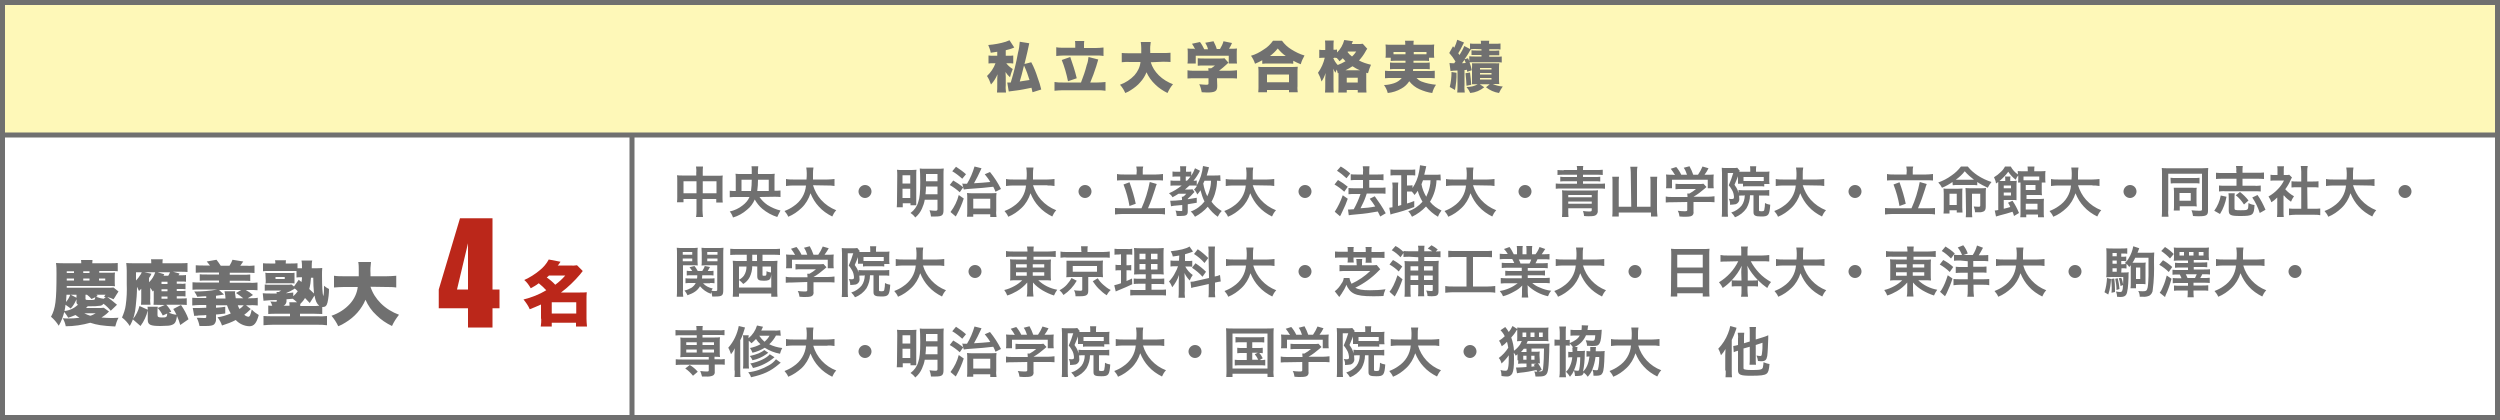 <?xml version="1.0" encoding="utf-8"?>
<!-- Generator: Adobe Illustrator 26.2.1, SVG Export Plug-In . SVG Version: 6.00 Build 0)  -->
<svg version="1.1" id="レイヤー_1" xmlns="http://www.w3.org/2000/svg" xmlns:xlink="http://www.w3.org/1999/xlink" x="0px"
	 y="0px" width="1000px" height="168.2px" viewBox="0 0 1000 168.2" enable-background="new 0 0 1000 168.2" xml:space="preserve">
<rect x="0" y="0" width="1000" height="168.2" fill="#333333" stroke="none"/>
<g id="パス_1768">
	<path fill="#FFFFFF" d="M999,167H1V1h998V167z"/>
	<path fill="#707070" d="M2,2v164h996V2H2 M0,0h1000v168H0V0z"/>
</g>
<path id="パス_695" fill="none" stroke="#707070" stroke-width="2" d="M0.4,53H1000"/>
<path id="パス_712" fill="none" stroke="#707070" stroke-width="2" d="M252.8,53v115.2"/>
<path id="パス_1777" fill="#BB271A" d="M199.8,123.3H197v7.7h-9.8v-7.7h-11.7v-7.5l8.5-28.5H197v28.5h2.8L199.8,123.3z
	 M187.2,115.8l0-18.5l-4.4,18.5L187.2,115.8z"/>
<path id="パス_1799" fill="#BB271A" d="M216.5,127.5c0,1,0,2-0.2,3.1h4.4v-1.5h9.7v1.5h4.4c-0.1-1-0.2-2-0.2-3.1v-7.7
	c0-1,0-1.9,0.1-2.9c-0.7,0.1-1.4,0.1-2.7,0.1h-7.6c2.8-2.1,5.3-4.5,7.6-7.2c0.7-0.9,0.7-0.9,1.1-1.4l-2.3-2.3
	c-0.8,0.1-1.5,0.2-2.3,0.1h-5.4c0.4-0.4,0.6-0.7,1.1-1.5l-4.7-0.9c-0.9,1.7-2.1,3.1-3.6,4.3c-1.9,1.6-4,2.9-6.2,3.9
	c1.1,0.9,1.9,2.1,2.6,3.3c1.1-0.6,2.2-1.2,3.2-2c1.1,0.9,2.1,1.8,3,2.8c-2.8,1.7-5.9,2.9-9.1,3.7c1,1.2,1.9,2.5,2.5,3.9
	c1.5-0.6,3-1.2,4.5-1.9V127.5z M226.2,110.1c-1.2,1.4-2.6,2.7-4.1,3.8c-1-1.1-2.2-2.1-3.4-2.9c0.4-0.3,0.5-0.4,0.9-0.8H226.2z
	 M220.7,120.9h9.8v4.5h-9.8V120.9z"/>
<path id="パス_1820" fill="#707070" d="M278.6,70.2h-5.8c-0.7,0-1.3,0-2-0.1c0.1,0.6,0.1,1.3,0.1,1.9v6.7c0,0.7,0,1.5-0.1,2.2h2.6
	v-1.3h5.2v4.5c0,0.9,0,1.8-0.2,2.7h2.8c-0.1-0.9-0.2-1.8-0.2-2.7v-4.5h5.5V81h2.6c-0.1-0.7-0.1-1.5-0.1-2.2v-6.7
	c0-0.6,0-1.3,0.1-1.9c-0.7,0.1-1.3,0.1-2,0.1h-6v-1.4c0-0.8,0-1.5,0.1-2.3h-2.8c0.1,0.8,0.2,1.6,0.1,2.4V70.2z M278.6,72.5v4.8h-5.2
	v-4.8H278.6z M281.1,77.3v-4.8h5.5v4.8H281.1z M309.7,78.7c0.8,0,1.7,0,2.5,0.1v-2.6c-0.8,0.1-1.6,0.1-2.4,0.1v-5.1
	c0-0.6,0-1.2,0.1-1.7c-0.8,0.1-1.6,0.1-2.3,0.1h-4.4c-0.1-1,0-2.1,0.1-3.1h-2.7c0.1,0.6,0.1,1.2,0.1,1.9v1.2h-4.2
	c-0.8,0-1.6,0-2.3-0.1c0.1,0.6,0.1,1.2,0.1,1.8v5.1c-0.8,0-1.6,0-2.4-0.1v2.6c0.8-0.1,1.7-0.1,2.5-0.1h5.4c-0.6,1.4-1.6,2.5-2.8,3.4
	c-1.5,1.2-3.3,2-5.1,2.4c0.6,0.7,1,1.5,1.3,2.4c2.1-0.6,4-1.7,5.6-3.1c1.4-1.1,2.4-2.5,3.1-4.1c0.8,1.4,1.8,2.7,3,3.7
	c1.8,1.5,3.8,2.6,6,3.3c0.4-0.9,0.8-1.7,1.3-2.6c-1.8-0.4-3.6-1.2-5.2-2.2c-1.3-0.9-2.4-2-3.2-3.2L309.7,78.7z M296.6,76.4v-4.5h4.1
	c0,1.5-0.1,3-0.3,4.5H296.6z M302.9,76.4c0.2-1.5,0.3-3,0.3-4.5h4.3v4.5H302.9z M331,74.2c0.9,0,1.8,0,2.8,0.2v-2.8
	c-0.9,0.1-1.8,0.2-2.8,0.2h-5.8c0-0.8,0-1.3,0-2.2c0-0.9,0-1.7,0.2-2.6h-2.9c0.1,0.7,0.2,1.5,0.2,2.2c0,1.1,0,1.5-0.1,2.6h-5.4
	c-0.9,0-1.9,0-2.8-0.2v2.8c0.9-0.1,1.8-0.2,2.8-0.2h5.2c-0.3,3.4-2.1,6.4-5,8.3c-1.1,0.8-2.3,1.4-3.6,1.9c0.6,0.7,1.2,1.5,1.5,2.3
	c2-0.8,3.7-2,5.3-3.5c1.7-1.6,2.9-3.7,3.6-5.9c0.8,2,1.9,3.8,3.3,5.3c1.5,1.7,3.4,3,5.4,4c0.4-0.9,0.9-1.8,1.6-2.5
	c-2.3-0.9-4.4-2.3-6.1-4.2c-1.5-1.7-2.5-3.6-3.2-5.8L331,74.2z M346,74c-1.4,0-2.6,1.2-2.6,2.6c0,0,0,0,0,0c0,1.4,1.2,2.6,2.6,2.6
	c0,0,0,0,0,0c1.4,0,2.6-1.2,2.6-2.6c0,0,0,0,0,0C348.6,75.2,347.5,74,346,74C346,74,346,74,346,74z M375,79.8v3.8
	c0,0.6-0.2,0.7-0.9,0.7c-0.8,0-1.5-0.1-2.3-0.2c0.3,0.8,0.5,1.6,0.6,2.5c0.6,0,1.4,0,1.8,0c2.6,0,3.2-0.5,3.2-2.5V69.8
	c0-0.8,0-1.6,0.1-2.4c-0.8,0.1-1.6,0.1-2.4,0.1h-4.8c-1.2,0-1.7,0-2.4-0.1c0.1,0.9,0.2,2.6,0.2,5.5c0,4-0.2,6.1-0.8,7.9
	c-0.5,1.8-1.6,3.3-3.1,4.4c0.8,0.5,1.4,1.1,1.9,1.8c1.2-1,2.1-2.2,2.7-3.6c0.5-1.1,0.9-2.3,1.1-3.5H375z M375,74.6v3.1h-4.8
	c0.1-1.1,0.2-2,0.2-3.1H375z M375,72.5h-4.6v-2.9h4.6V72.5z M358.8,80.3c0,0.9,0,1.7-0.1,2.6h2.4v-1.6h3.1v0.8h2.3
	c0-0.5,0-1.1,0-2.2v-10c0-1,0-1.5,0.1-2c-0.6,0-1,0.1-1.9,0.1h-3.5c-1.3,0-1.8,0-2.4-0.1c0.1,0.8,0.1,1.5,0.1,2.3L358.8,80.3z
	 M361,70.1h3.1v3.3H361V70.1z M361,75.5h3.1v3.7H361V75.5z M385.5,75.8c1-0.2,1.9-0.2,2.9-0.3c3.2-0.2,6.6-0.5,8.9-0.8
	c0.3,0.6,0.5,0.9,0.9,2l2.2-1.1c-1.2-2.4-2.7-4.7-4.4-6.8l-2.1,0.9c0.8,1,1.6,2,2.2,3.1c-1.9,0.2-4.4,0.4-6.5,0.5
	c1-1.7,1.8-3.4,2.6-5.1c0.1-0.3,0.3-0.6,0.4-0.9l-2.8-0.7c-0.7,2.4-1.7,4.8-3,6.9h-0.8c-0.4,0-0.7,0-1.1-0.1L385.5,75.8z
	 M380.9,68.5c1.4,0.8,2.8,1.9,4,3l1.5-1.8c-1.2-1.1-2.6-2.1-4-3L380.9,68.5z M379.9,74c1.4,0.8,2.8,1.8,4,2.9l1.4-2
	c-1.3-1-2.6-1.9-4-2.7L379.9,74z M383.5,78c-0.6,2.4-1.7,4.7-3.3,6.8l2.1,1.8c0.1-0.2,0.2-0.4,0.5-0.9c1.1-2,2-4.1,2.7-6.3L383.5,78
	z M389.3,85.7h6.8v1.1h2.5c-0.1-0.8-0.2-1.7-0.1-2.5v-4.8c0-0.8,0-1.5,0.1-2.3c-0.8,0.1-1.5,0.1-2.3,0.1h-7.4c-0.7,0-1.4,0-2.1-0.1
	c0.1,0.7,0.1,1.4,0.1,2.1v5.2c0,0.7,0,1.5-0.1,2.2h2.5V85.7z M389.3,79.5h6.8v3.9h-6.8V79.5z M419,74.2c0.9,0,1.8,0,2.8,0.2v-2.8
	c-0.9,0.1-1.8,0.2-2.8,0.2h-5.8c0-0.8,0-1.3,0-2.2c0-0.9,0-1.7,0.2-2.6h-2.9c0.1,0.7,0.2,1.5,0.2,2.2c0,1.1,0,1.5-0.1,2.6h-5.4
	c-0.9,0-1.9,0-2.8-0.2v2.8c0.9-0.1,1.8-0.2,2.8-0.2h5.2c-0.3,3.4-2.1,6.4-5,8.3c-1.1,0.8-2.3,1.4-3.6,1.9c0.6,0.7,1.2,1.5,1.5,2.3
	c2-0.8,3.7-2,5.3-3.5c1.7-1.6,2.9-3.7,3.6-5.9c0.8,2,1.9,3.8,3.3,5.3c1.5,1.7,3.4,3,5.4,4c0.4-0.9,0.9-1.8,1.6-2.5
	c-2.3-0.9-4.4-2.3-6.1-4.2c-1.5-1.7-2.5-3.6-3.2-5.8H419z M434,74c-1.4,0-2.6,1.2-2.6,2.6c0,0,0,0,0,0c0,1.4,1.2,2.6,2.6,2.6
	c0,0,0,0,0,0c1.4,0,2.6-1.2,2.6-2.6c0,0,0,0,0,0C436.6,75.2,435.5,74,434,74C434,74,434,74,434,74z M454.6,69.8h-5
	c-0.9,0-1.9,0-2.8-0.2v2.6c0.9-0.1,1.8-0.1,2.8-0.1h12.8c0.9,0,1.9,0,2.8,0.1v-2.6c-0.9,0.1-1.9,0.2-2.8,0.2h-5.3v-1.5
	c0-0.6,0-1.1,0.2-1.7h-2.8c0.1,0.6,0.2,1.1,0.2,1.7L454.6,69.8z M448.9,83.3c-1,0-1.9,0-2.9-0.1v2.6c0.9-0.1,1.9-0.2,2.9-0.2h14.3
	c0.9,0,1.9,0,2.8,0.2v-2.6c-0.9,0.1-1.9,0.1-2.8,0.1h-4c1.1-2.5,2-5,2.8-7.6c0.2-0.7,0.4-1.4,0.7-2.1l-2.8-0.8
	c-0.7,3.6-1.8,7.2-3.3,10.5L448.9,83.3z M449.4,73.8c1.1,2.8,1.9,5.7,2.4,8.6l2.5-0.9c-0.6-2.9-1.5-5.8-2.5-8.6L449.4,73.8z
	 M488.1,70.1c-0.7,0.1-1.5,0.1-2.2,0.1h-3.2c0.3-0.9,0.4-1.4,0.5-1.7c0.3-1.1,0.3-1.1,0.4-1.6l-2.4-0.5c-0.3,2.7-1.1,5.4-2.5,7.7
	v-1.9c-0.4,0.1-0.9,0.1-1.3,0.1c1-1.2,1.9-2.6,2.6-4l-2-1c-0.4,1.1-0.9,2.1-1.5,3v-1.7c-0.4,0.1-0.9,0.1-1.3,0.1h-0.8v-0.6
	c0-0.5,0-1.1,0.1-1.6H472c0.1,0.5,0.1,1,0.1,1.6v0.6h-1.3c-0.6,0-1.2,0-1.8-0.1v2.1c0.6-0.1,1.2-0.1,1.8-0.1h1.3v1.7h-1.8
	c-0.7,0-1.4,0-2.1-0.1v2.1c0.7-0.1,1.3-0.1,2-0.1h2.5c-1.5,1.2-3.2,2.3-5.1,3.1c0.6,0.5,1.1,1,1.4,1.6c0.9-0.5,1.5-0.8,2.4-1.4h3.1
	c-0.4,0.5-0.8,0.9-1.3,1.2h-0.5c0.1,0.4,0.1,0.8,0.1,1.3c-1.8,0.2-3.4,0.3-4.1,0.3h-0.6l0.3,2.2c0.4-0.1,0.8-0.1,1.2-0.2
	c1.9-0.2,1.9-0.2,3.3-0.3V84c0,0.4,0,0.4-0.4,0.4c-0.8,0-1.6,0-2.3-0.2c0.3,0.7,0.4,1.4,0.5,2.2c0.8,0,1.1,0,1.4,0
	c2.5,0,3-0.4,3-1.9v-2.8c1.2-0.2,1.8-0.3,3.6-0.6l0-2c-1.7,0.3-2.4,0.4-3.6,0.6v-0.2c0.8-0.7,1.5-1.4,2.2-2.2c0,0,0.2-0.2,0.5-0.5
	l-0.8-1.1c-0.4,0.1-0.9,0.1-1.3,0.1h-1.7c0.6-0.5,1.2-1.1,1.8-1.6h1.7c0.4,0,0.9,0,1.3,0.1c-0.3,0.5-0.7,1.1-1.2,1.5
	c0.6,0.6,1,1.2,1.3,2c0.5-0.5,0.9-1.1,1.3-1.7c0.4,1.6,0.9,3.1,1.6,4.5c-1.4,1.8-3.3,3.2-5.5,4c0.7,0.6,1.2,1.3,1.7,2.1
	c1.9-1,3.7-2.4,5.1-4c1.1,1.5,2.4,2.9,4,4c0.4-0.8,0.9-1.6,1.6-2.3c-1.6-0.9-3-2.2-4.1-3.7c0.7-1.3,1.3-2.7,1.6-4.1
	c0.4-1.4,0.6-2.8,0.6-4.3c0.5,0,1,0,1.4,0.1L488.1,70.1z M484.4,72.3c0,1.3-0.2,2.6-0.6,3.8c-0.2,0.8-0.5,1.6-0.9,2.4
	c-0.8-1.6-1.3-3.3-1.6-5.1c0.2-0.4,0.3-0.6,0.5-1.1H484.4z M474.3,72.3v-1.7h1c0.3,0,0.7,0,0.9,0c-0.4,0.6-0.9,1.2-1.4,1.7
	L474.3,72.3z M506.9,74.2c0.9,0,1.8,0,2.8,0.2v-2.8c-0.9,0.1-1.8,0.2-2.8,0.2h-5.8c0-0.8,0-1.3,0-2.2c0-0.9,0-1.7,0.2-2.6h-2.9
	c0.1,0.7,0.2,1.5,0.2,2.2c0,1.1,0,1.5-0.1,2.6h-5.4c-0.9,0-1.9,0-2.8-0.2v2.8c0.9-0.1,1.8-0.2,2.8-0.2h5.2c-0.3,3.4-2.1,6.4-5,8.3
	c-1.1,0.8-2.3,1.4-3.6,1.9c0.6,0.7,1.2,1.5,1.5,2.3c2-0.8,3.7-2,5.3-3.5c1.7-1.6,2.9-3.7,3.6-5.9c0.8,2,1.9,3.8,3.3,5.3
	c1.5,1.7,3.4,3,5.4,4c0.4-0.9,0.9-1.8,1.6-2.5c-2.3-0.9-4.4-2.3-6.1-4.2c-1.5-1.7-2.5-3.6-3.2-5.8L506.9,74.2z M522,74
	c-1.4,0-2.6,1.2-2.6,2.6c0,0,0,0,0,0c0,1.4,1.2,2.6,2.6,2.6c0,0,0,0,0,0c1.4,0,2.6-1.2,2.6-2.6c0,0,0,0,0,0
	C524.6,75.2,523.5,74,522,74C522,74,522,74,522,74z M539.5,86.1c0.7-0.1,1.2-0.2,3.6-0.4c2.7-0.2,5.3-0.6,8-1.1c0.4,0.7,0.5,1,1,2
	l2.2-1.3c-1.3-2.4-2.8-4.6-4.4-6.8l-2,1c0.8,1,1.5,2,2.2,3.1c-1.9,0.4-3.9,0.6-5.9,0.7l0.2-0.4c0.7-1.4,1.4-2.8,1.9-4.3
	c0.3-0.8,0.3-0.8,0.4-1.2h5.2c0.8,0,1.5,0,2.3,0.1v-2.5c-0.8,0.1-1.5,0.1-2.3,0.1h-4.2V72h3.5c0.7,0,1.5,0,2.2,0.1v-2.4
	c-0.7,0.1-1.5,0.1-2.2,0.1h-3.5v-1c0-0.8,0-1.5,0.1-2.3h-2.7c0.1,0.8,0.2,1.5,0.1,2.3v1h-2.6c-0.8,0-1.6,0-2.3-0.1v2.4
	c0.7-0.1,1.5-0.1,2.3-0.1h2.6v3.3h-3.4c-0.8,0-1.6,0-2.4-0.1v2.5c0.8-0.1,1.6-0.1,2.4-0.1h2.4c-0.7,2.1-1.6,4.1-2.7,6.1
	c-0.7,0-1.3,0.1-1.6,0.1c-0.2,0-0.4,0-0.7,0L539.5,86.1z M534.8,68.3c1.4,0.9,2.6,1.9,3.8,3l1.5-1.9c-1.2-1.1-2.4-2-3.8-2.8
	L534.8,68.3z M533.8,73.8c1.4,0.8,2.7,1.8,3.9,2.9l1.4-2c-1.2-1-2.5-1.9-3.9-2.7L533.8,73.8z M537.1,78.1c-0.8,2.3-1.9,4.6-3.2,6.6
	l2.1,1.8c0.1-0.2,0.2-0.4,0.3-0.5c0.3-0.7,0.3-0.7,0.7-1.5c0.9-1.8,1.4-3,2.1-5L537.1,78.1z M576.2,69.8c-0.7,0.1-1.4,0.1-2.2,0.1
	h-4.3c0.5-2,0.5-2,0.6-2.5c0.1-0.3,0.1-0.6,0.2-0.9l-2.5-0.4c-0.1,0.9-0.2,1.8-0.4,2.7c-0.4,2.3-1.3,4.5-2.6,6.4v-1.1
	c-0.5,0.1-1.1,0.1-1.6,0.1h-0.6v-4.1h1.5c0.6,0,1.2,0,1.8,0.1v-2.4c-0.8,0.1-1.5,0.1-2.3,0.1h-5.3c-0.8,0-1.5,0-2.3-0.1v2.4
	c0.7-0.1,1.4-0.1,2.2-0.1h2.1V82c-0.5,0.2-0.7,0.2-1.3,0.4v-6.9c0-0.8,0-1.7,0.1-2.5h-2.4c0.1,0.8,0.2,1.7,0.1,2.6v7.3
	c-0.4,0.1-0.9,0.1-1.3,0.2l0.5,2.7c0.2,0,0.2,0,0.3-0.1c0.4-0.1,0.4-0.1,0.6-0.2c2.9-0.7,5.8-1.6,8.6-2.7l0-2.4
	c-1.6,0.6-2.1,0.8-2.9,1v-4.8h0.6c0.4,0,0.9,0,1.3,0c0.4,0.4,0.8,0.9,1.1,1.4c0.5-0.5,0.9-1.1,1.3-1.7c0.4,1.6,1.1,3,1.9,4.4
	c-1.5,1.7-3.5,3.1-5.7,3.8c0.6,0.6,1.1,1.4,1.5,2.2c2.1-1,4-2.4,5.6-4.1c1.3,1.6,2.9,3,4.8,4.1c0.3-0.9,0.8-1.7,1.4-2.5
	c-1.8-0.8-3.4-2-4.6-3.5c1.6-2.6,2.5-5.6,2.6-8.6c0.8,0,1.2,0,1.7,0.1L576.2,69.8z M572.2,72.1c0,0.9-0.1,1.7-0.3,2.6
	c-0.3,1.4-0.8,2.7-1.4,4c-0.9-1.5-1.6-3.2-1.9-5c0.2-0.5,0.4-1.1,0.6-1.6H572.2z M595,74.2c0.9,0,1.8,0,2.8,0.2v-2.8
	c-0.9,0.1-1.8,0.2-2.8,0.2h-5.8c0-0.8,0-1.3,0-2.2c0-0.9,0-1.7,0.2-2.6h-2.9c0.1,0.7,0.2,1.5,0.2,2.2c0,1.1,0,1.5-0.1,2.6h-5.4
	c-0.9,0-1.9,0-2.8-0.2v2.8c0.9-0.1,1.8-0.2,2.8-0.2h5.2c-0.3,3.4-2.1,6.4-5,8.3c-1.1,0.8-2.3,1.4-3.6,1.9c0.6,0.7,1.2,1.5,1.5,2.3
	c2-0.8,3.7-2,5.3-3.5c1.7-1.6,2.9-3.7,3.6-5.9c0.8,2,1.9,3.8,3.3,5.3c1.5,1.7,3.4,3,5.4,4c0.4-0.9,0.9-1.8,1.6-2.5
	c-2.3-0.9-4.4-2.3-6.1-4.2c-1.5-1.7-2.5-3.6-3.2-5.8L595,74.2z M610,74c-1.4,0-2.6,1.2-2.6,2.6c0,0,0,0,0,0c0,1.4,1.2,2.6,2.6,2.6
	c0,0,0,0,0,0c1.4,0,2.6-1.2,2.6-2.6c0,0,0,0,0,0C612.6,75.2,611.5,74,610,74C610,74,610,74,610,74z M625.5,68.1
	c-0.8,0-1.7,0-2.5-0.1V70c0.8-0.1,1.5-0.1,2.3-0.1h5.5v0.9h-4.6c-0.7,0-1.4,0-2.1-0.1v1.9c0.7-0.1,1.4-0.1,2.1-0.1h4.6v1h-6.2
	c-0.8,0-1.5,0-2.3-0.1v2.1c0.8-0.1,1.5-0.1,2.3-0.1h15.1c0.8,0,1.5,0,2.3,0.1v-2.1c-0.8,0.1-1.5,0.1-2.3,0.1h-6.5v-1h4.9
	c0.7,0,1.4,0,2,0.1v-1.9c-0.7,0.1-1.4,0.1-2,0.1h-4.9v-0.9h5.7c0.7,0,1.5,0,2.2,0.1v-2.1c-0.8,0.1-1.7,0.1-2.5,0.1h-5.4
	c0-0.5,0-1.1,0.1-1.6h-2.6c0.1,0.5,0.2,1.1,0.1,1.6H625.5z M636.7,83.3V84c0,0.5-0.2,0.6-1.1,0.6c-0.8,0-1.6-0.1-2.4-0.2
	c0.2,0.7,0.4,1.3,0.4,2c0.8,0.1,1.3,0.1,1.9,0.1c1.6,0,2.4-0.1,2.9-0.5c0.5-0.4,0.8-1.1,0.7-1.7v-6.1c0-0.7,0-1.4,0.1-2.1
	c-0.7,0.1-1.3,0.1-2,0.1h-10.5c-0.6,0-1.3,0-1.9-0.1c0.1,0.7,0.1,1.4,0.1,2.1V84c0,0.9,0,1.8-0.1,2.8h2.6c-0.1-0.8-0.1-1.6-0.1-2.4
	v-1.1H636.7z M636.7,78.9h-9.4v-0.9h9.4V78.9z M636.7,80.6v0.9h-9.4v-0.9H636.7z M652.5,82.7h-5v-9.8c0-0.7,0-1.4,0.1-2.2h-2.7
	c0.1,0.7,0.1,1.4,0.1,2.2V84c0,0.9,0,1.8-0.1,2.6h2.6v-1.6h12.9v1.6h2.6c-0.1-0.9-0.2-1.8-0.2-2.7V72.8c0-0.7,0-1.4,0.1-2.1h-2.8
	c0.1,0.7,0.1,1.4,0.1,2.1v9.9h-5.4V68.9c0-0.7,0-1.5,0.2-2.2h-2.9c0.1,0.7,0.2,1.5,0.2,2.2L652.5,82.7z M674.9,80.8V84
	c0,0.4-0.2,0.5-1.1,0.5c-0.9,0-1.8-0.1-2.7-0.2c0.4,0.7,0.6,1.5,0.7,2.3c1.1,0.1,1.9,0.1,2.2,0.1c2,0,2.7-0.2,3.1-0.7
	c0.3-0.4,0.4-0.9,0.3-1.4v-3.8h5.7c0.9,0,1.8,0,2.7,0.1v-2.4c-0.9,0.1-1.8,0.2-2.7,0.2h-5.7v0c1.6-0.9,3-2,4.4-3.2
	c0.4-0.4,0.4-0.4,0.8-0.7l-1.2-1.3c-0.6,0.1-1.1,0.1-1.7,0.1h-7.3c-0.7,0-1.5,0-2.2-0.1v2.2c0.7-0.1,1.5-0.1,2.2-0.1h6
	c-0.8,0.7-1.7,1.3-2.6,1.8h-0.9c0,0.4,0.1,0.8,0.1,1.2v0.2h-6c-0.9,0-1.8,0-2.7-0.2v2.4c0.9-0.1,1.8-0.1,2.7-0.1L674.9,80.8z
	 M669,69.9c-0.9,0-1.7,0-2.6-0.1c0.1,0.6,0.1,1.2,0.1,1.8v2c0,0.6,0,1.1-0.1,1.7h2.4v-3.4h14.3v3.4h2.4c-0.1-0.6-0.1-1.1-0.1-1.7v-2
	c0-0.6,0-1.2,0.1-1.8c-0.9,0.1-1.8,0.1-2.7,0.1h-1c0.6-0.8,1.2-1.7,1.6-2.6l-2.4-0.7c-0.5,1.2-1.1,2.3-1.8,3.3h-1.9
	c-0.4-1.2-0.9-2.3-1.5-3.4l-2.3,0.6c0.6,0.9,1,1.8,1.3,2.8h-2.3c-0.5-1.1-1.2-2.2-2-3.1l-2.2,0.7c0.6,0.8,1.2,1.6,1.7,2.5L669,69.9z
	 M697.9,78.1c0,1.5-0.4,3-1.3,4.2c-1.1,1.3-2.5,2.2-4.1,2.7c0.6,0.6,1.1,1.2,1.5,1.9c1.9-0.7,3.5-2,4.6-3.6c0.9-1.6,1.4-3.4,1.4-5.2
	h1.4v6.8c0,1.3,0.7,1.7,3.1,1.7c2.9,0,3.3-0.5,3.6-4.7c-0.7-0.1-1.4-0.3-2.1-0.7c0,0.9-0.1,1.9-0.3,2.8c-0.1,0.4-0.4,0.5-1.1,0.5
	c-0.8,0-1-0.1-1-0.4v-5.9h2c0.7,0,1.4,0,2.1,0.1v-2.3c-0.7,0.1-1.4,0.1-2.1,0.1h-8.1c-0.7,0-1.4,0-2.1-0.1v2.3
	c0.7-0.1,1.4-0.1,2.1-0.1L697.9,78.1z M695.2,70.2v1.6c0,0.4,0,1.1,0,1.3c0,0.1,0,0.3,0,0.4h2v1.1c0.6-0.1,1.2-0.1,1.7-0.1h5.1
	c0.6,0,1.2,0,1.7,0.1v-1h2.1c-0.1-0.5-0.1-1.1-0.1-1.6v-1.8c0-0.5,0-1.1,0.1-1.6c-0.6,0.1-1.3,0.1-2,0.1h-3.4V68c0-0.5,0-1,0.1-1.5
	H700c0.1,0.5,0.1,1,0.1,1.5v0.7h-2.8c-0.7,0-1.2,0-1.6,0c0-0.1,0.1-0.3,0.2-0.4l-1-1.2c-0.5,0.1-0.9,0.1-1.4,0.1h-3.3
	c-0.5,0-1,0-1.5-0.1c0,0.7,0.1,1.3,0.1,2v15.1c0,0.8,0,1.7-0.1,2.5h2.5c-0.1-0.8-0.1-1.7-0.1-2.5v-15h2.2c-0.5,1.7-1.1,3.3-1.8,4.9
	c0.5,0.6,0.9,1.2,1.3,1.9c0.5,0.8,0.7,1.7,0.8,2.7c0,0.8-0.2,0.9-0.9,0.9c-0.4,0-0.8,0-1.2-0.1c0.4,0.7,0.6,1.5,0.5,2.4
	c0.7,0,1.5-0.1,2.2-0.2c1-0.3,1.7-1.3,1.5-2.4c0-1-0.2-1.9-0.5-2.8c-0.3-0.9-0.8-1.8-1.4-2.6c1.1-2.6,1.1-2.6,1.7-4.2L695.2,70.2z
	 M705.5,72.4c-0.5,0-1,0.1-1.5,0h-5.1c-0.8,0-1.1,0-1.5,0v-1.6h8.1V72.4z M726.9,74.2c0.9,0,1.8,0,2.8,0.2v-2.8
	c-0.9,0.1-1.8,0.2-2.8,0.2h-5.8c0-0.8,0-1.3,0-2.2c0-0.9,0-1.7,0.2-2.6h-2.9c0.1,0.7,0.2,1.5,0.2,2.2c0,1.1,0,1.5-0.1,2.6h-5.4
	c-0.9,0-1.9,0-2.8-0.2v2.8c0.9-0.1,1.8-0.2,2.8-0.2h5.2c-0.3,3.4-2.1,6.4-5,8.3c-1.1,0.8-2.3,1.4-3.6,1.9c0.6,0.7,1.2,1.5,1.5,2.3
	c2-0.8,3.7-2,5.3-3.5c1.7-1.6,2.9-3.7,3.6-5.9c0.8,2,1.9,3.8,3.3,5.3c1.5,1.7,3.4,3,5.4,4c0.4-0.9,0.9-1.8,1.6-2.5
	c-2.3-0.9-4.4-2.3-6.1-4.2c-1.5-1.7-2.5-3.6-3.2-5.8L726.9,74.2z M742,74c-1.4,0-2.6,1.2-2.6,2.6c0,0,0,0,0,0c0,1.4,1.2,2.6,2.6,2.6
	c0,0,0,0,0,0c1.4,0,2.6-1.2,2.6-2.6c0,0,0,0,0,0C744.6,75.2,743.5,74,742,74C742,74,742,74,742,74z M762.6,69.8h-5
	c-0.9,0-1.9,0-2.8-0.2v2.6c0.9-0.1,1.8-0.1,2.8-0.1h12.8c0.9,0,1.9,0,2.8,0.1v-2.6c-0.9,0.1-1.9,0.2-2.8,0.2h-5.3v-1.5
	c0-0.6,0-1.1,0.2-1.7h-2.8c0.1,0.6,0.2,1.1,0.2,1.7L762.6,69.8z M756.9,83.3c-1,0-1.9,0-2.9-0.1v2.6c0.9-0.1,1.9-0.2,2.9-0.2h14.3
	c0.9,0,1.9,0,2.8,0.2v-2.6c-0.9,0.1-1.9,0.1-2.8,0.1h-4c1.1-2.5,2-5,2.8-7.6c0.2-0.7,0.4-1.4,0.7-2.1l-2.8-0.8
	c-0.7,3.6-1.8,7.2-3.3,10.5L756.9,83.3z M757.4,73.8c1.1,2.8,1.9,5.7,2.4,8.6l2.5-0.9c-0.6-2.9-1.5-5.8-2.5-8.6L757.4,73.8z
	 M781.1,74.1c0.6-0.1,1.3-0.1,1.9-0.1h5.9c0.7,0,1.3,0,2,0.1v-1.3c1.3,0.9,2.7,1.6,4.2,2.3c0.4-0.8,0.9-1.6,1.5-2.3
	c-1.9-0.6-3.8-1.5-5.5-2.6c-1.5-1-2.9-2.2-4-3.6h-2.7c-1.1,1.4-2.3,2.6-3.8,3.6c-1.6,1.2-3.4,2.1-5.3,2.8c0.6,0.6,1.1,1.3,1.5,2.1
	c1.5-0.6,2.9-1.4,4.2-2.3L781.1,74.1z M783,71.9h-0.7c1.4-1,2.6-2.1,3.6-3.4c1.1,1.3,2.4,2.4,3.7,3.4H783L783,71.9z M779.8,84.1h2.9
	V85h2.3c0-0.7-0.1-1.1-0.1-2v-5.6c0-0.9,0-1.4,0.1-2c-0.6,0-1.1,0.1-2,0.1h-3.7c-0.9,0-1.4,0-1.9-0.1c0,0.6,0.1,1,0.1,1.9v5.9
	c0,0.7,0,1.5-0.1,2.2h2.4L779.8,84.1z M779.8,77.5h2.9V82h-2.9L779.8,77.5z M786.4,84.4c0,1,0,1.8-0.1,2.5h2.6
	c-0.1-0.8-0.1-1.6-0.1-2.4v-7h3.3v4.6c0,0.5-0.1,0.6-0.7,0.6c-0.6,0-1.3-0.1-1.9-0.1c0.3,0.7,0.5,1.5,0.5,2.3c0.1,0,0.3,0,0.4,0
	c0.6,0,1,0,1.1,0c0.7,0.1,1.5-0.1,2.1-0.4c0.5-0.4,0.7-0.8,0.7-2v-5.1c0-0.7,0-1.5,0.1-2.2c-0.7,0.1-1.3,0.1-2,0.1h-4.2
	c-0.7,0-1.3,0-2-0.1c0,0.7,0.1,1.3,0.1,2.2L786.4,84.4z M807.6,85.2c-0.7-1.7-1.5-3.3-2.6-4.9l-1.8,0.8c0.4,0.5,0.7,1.1,0.9,1.7
	c-0.9,0.3-1.3,0.4-2.6,0.7v-3.5h3.8c0.4,0,0.9,0,1.3,0.1c0-0.5,0-0.9,0-1.8v-4.1c0-0.6,0-1.2,0.1-1.9c-0.6,0.1-1.2,0.1-1.7,0.1h-0.9
	v-0.7c0-0.4,0-0.8,0.1-1.1H802c0.1,0.4,0.1,0.7,0.1,1.1v0.7h-1.2c-0.5,0-0.7,0-1.1,0c1.3-1.1,2.5-2.3,3.5-3.7c0.8,1.2,1.8,2.3,3,3.2
	c0.2-0.6,0.5-1.2,1-1.7v1.4c0,0.5,0,0.9-0.1,1.4h1c0,0.4,0,0.5,0,0.8V85c0,0.6,0,1.3-0.1,1.9h2.4v-1.1h4.7v1.1h2.4
	c-0.1-0.6-0.1-1.3-0.1-1.9v-3.8c0-0.6,0-1.2,0.1-1.7c-0.5,0-0.9,0.1-1.7,0.1h-5.3v-1.6h4.6c0.6,0,1.1,0,1.6,0.1
	c-0.1-0.6-0.1-1.1-0.1-1.7V73h1.5c-0.1-0.5-0.1-1-0.1-1.5v-1.6c0-0.5,0-1,0.1-1.5c-0.7,0.1-1.4,0.1-2.1,0.1h-2.4v-0.4
	c0-0.5,0-1,0.1-1.5H811c0.1,0.5,0.1,1,0.1,1.5v0.4h-2.2c-0.9,0-1.3,0-1.8-0.1c0,0.4,0,0.7,0.1,1.4c-1.2-0.8-2.2-1.9-2.9-3.2H802
	c-0.4,0.8-1,1.6-1.7,2.2c-0.8,0.8-1.7,1.5-2.7,2.1c0.4,0.8,0.7,1.6,0.8,2.5c0.4-0.3,0.6-0.4,0.9-0.6c0,0.4,0,0.7,0,1.4v9.8
	c-0.5,0.1-0.9,0.2-1.4,0.2l0.5,2.4c0.6-0.2,1.1-0.3,1.7-0.5c1.7-0.4,3.3-0.9,4.9-1.4c0.2,0.4,0.4,0.9,0.6,1.7L807.6,85.2z
	 M815.7,72.1c-0.4,0-0.6,0-0.9,0h-5.4v-1.5h6.3V72.1z M810.3,74h3.9v2h-3.9V74z M810.3,81.5h4.7v2.3h-4.7V81.5z M801.5,75.3v-1.1
	h2.9v1.1L801.5,75.3z M801.5,77h2.9v1.2h-2.9V77z M837,74.2c0.9,0,1.8,0,2.8,0.2v-2.8c-0.9,0.1-1.8,0.2-2.8,0.2h-5.8
	c0-0.8,0-1.3,0-2.2c0-0.9,0-1.7,0.2-2.6h-2.9c0.1,0.7,0.2,1.5,0.2,2.2c0,1.1,0,1.5-0.1,2.6h-5.4c-0.9,0-1.9,0-2.8-0.2v2.8
	c0.9-0.1,1.8-0.2,2.8-0.2h5.2c-0.3,3.4-2.1,6.4-5,8.3c-1.1,0.8-2.3,1.4-3.6,1.9c0.6,0.7,1.2,1.5,1.5,2.3c2-0.8,3.7-2,5.3-3.5
	c1.7-1.6,2.9-3.7,3.6-5.9c0.8,2,1.9,3.8,3.3,5.3c1.5,1.7,3.4,3,5.4,4c0.4-0.9,0.9-1.8,1.6-2.5c-2.3-0.9-4.4-2.3-6.1-4.2
	c-1.5-1.7-2.5-3.6-3.2-5.8H837z M852,74c-1.4,0-2.6,1.2-2.6,2.6c0,0,0,0,0,0c0,1.4,1.2,2.6,2.6,2.6c0,0,0,0,0,0
	c1.4,0,2.6-1.2,2.6-2.6c0,0,0,0,0,0C854.6,75.2,853.5,74,852,74C852,74,852,74,852,74z M864.8,84.1c0,0.9,0,1.7-0.1,2.6h2.7
	c-0.1-0.8-0.2-1.7-0.1-2.6V69.5h13.5v14.3c0,0.4-0.2,0.5-1.1,0.5c-1,0-2.1-0.1-3.1-0.2c0.3,0.7,0.5,1.5,0.6,2.3
	c0.8,0.1,1.8,0.1,2.4,0.1c2.9,0,3.6-0.4,3.6-2.2V69.6c0-0.8,0-1.6,0.1-2.4c-0.5,0-1.4,0.1-2.4,0.1h-13.7c-1,0-2,0-2.5-0.1
	c0.1,0.7,0.1,1.5,0.1,2.2V84.1z M868.3,73.4c0.6-0.1,1.3-0.1,1.9-0.1h7.7c0.6,0,1.3,0,1.9,0.1v-2.3c-0.6,0.1-1.3,0.1-2,0.1h-7.6
	c-0.7,0-1.3,0-2-0.1L868.3,73.4z M878.6,76.5c0-0.5,0-1,0.1-1.4c-0.5,0-1.1,0.1-1.7,0h-6c-0.6,0-0.9,0-1.5,0c0,0.5,0.1,1,0.1,1.4
	v5.7c0,0.7,0,1.3-0.1,2h2.4v-1.7h5.3c0.5,0,0.9,0,1.5,0.1c0-0.5-0.1-0.9-0.1-1.4L878.6,76.5z M871.8,77.2h4.5v3.1h-4.5V77.2z
	 M894.6,69.2H889c-0.9,0-1.7,0-2.6-0.1v2.5c0.9-0.1,1.7-0.1,2.6-0.1h5.6v2.8H890c-0.8,0-1.6,0-2.4-0.1v2.4c0.8-0.1,1.6-0.2,2.4-0.1
	h11.9c0.8,0,1.6,0,2.4,0.1v-2.4c-0.8,0.1-1.6,0.2-2.4,0.1h-4.9v-2.8h6c0.9,0,1.7,0,2.6,0.1V69c-0.9,0.1-1.7,0.1-2.6,0.1h-6v-0.7
	c0-0.7,0-1.3,0.1-2h-2.7c0.1,0.7,0.2,1.3,0.1,2L894.6,69.2z M888,85.6c1.3-2.1,2.2-4.5,2.6-6.9l-2.3-0.5c-0.4,2.2-1.3,4.3-2.6,6.1
	L888,85.6z M891.4,77.4c0.1,0.7,0.1,1.4,0.1,2.1v4.7c0,1.8,0.7,2.2,4.5,2.2c5.2,0,5.6-0.3,5.8-4.4c-0.8-0.1-1.6-0.3-2.4-0.8
	c-0.1,1.7-0.1,2.2-0.4,2.5c-0.2,0.3-0.7,0.4-2.8,0.4c-2.2,0-2.4-0.1-2.4-0.8v-3.9c0-0.7,0-1.4,0.1-2.1H891.4z M899.4,80.2
	c-1-1.3-2.1-2.4-3.4-3.4l-1.7,1.3c1.3,1,2.4,2.3,3.3,3.7L899.4,80.2z M906.2,83.9c-0.9-2.1-1.9-4.1-3.2-5.9l-2.1,1
	c1.3,1.9,2.3,4,3,6.2L906.2,83.9z M913.6,78.2c0.8,1,1.8,1.8,2.8,2.5c0.3-0.8,0.7-1.5,1.2-2.2c-1.3-0.7-2.5-1.7-3.5-2.8
	c0.9-1.2,1.6-2.4,2.2-3.8c0.1-0.3,0.3-0.6,0.5-0.9l-1.1-1.1c-0.4,0.1-0.8,0.1-1.3,0.1h-0.9v-1.8c0-0.6,0-1.1,0.1-1.7h-2.7
	c0.1,0.6,0.1,1.1,0.1,1.7V70h-1.1c-0.6,0-1.2,0-1.7-0.1v2.4c0.6-0.1,1.2-0.1,1.8-0.1h3.6c-0.6,1.2-1.4,2.4-2.4,3.4
	c-1.1,1.2-2.4,2.2-3.8,3c0.5,0.7,0.9,1.5,1.1,2.3c0.9-0.5,1.7-1.2,2.4-1.9v5.5c0,0.8,0,1.5-0.1,2.3h2.7c-0.1-0.7-0.1-1.5-0.1-2.2
	V78.2z M922.9,74.9h2.3c0.8,0,1.5,0,2.2,0.1v-2.5c-0.7,0.1-1.4,0.1-2.2,0.1h-2.3v-3.9c0-0.8,0-1.5,0.2-2.3h-2.8
	c0.1,0.8,0.2,1.5,0.2,2.3v3.9h-1.7c-0.7,0-1.4,0-2.2-0.1v2.5c0.7-0.1,1.4-0.1,2.2-0.1h1.7v8.6h-2.4c-0.8,0-1.7,0-2.5-0.1v2.7
	c0.8-0.1,1.7-0.2,2.5-0.2h7.5c0.8,0,1.7,0,2.5,0.2v-2.7c-0.8,0.1-1.7,0.1-2.5,0.1h-2.6L922.9,74.9z M947,74.2c0.9,0,1.8,0,2.8,0.2
	v-2.8c-0.9,0.1-1.8,0.2-2.8,0.2h-5.8c0-0.8,0-1.3,0-2.2c0-0.9,0-1.7,0.2-2.6h-2.9c0.1,0.7,0.2,1.5,0.2,2.2c0,1.1,0,1.5-0.1,2.6h-5.4
	c-0.9,0-1.9,0-2.8-0.2v2.8c0.9-0.1,1.8-0.2,2.8-0.2h5.2c-0.3,3.4-2.1,6.4-5,8.3c-1.1,0.8-2.3,1.4-3.6,1.9c0.6,0.7,1.2,1.5,1.5,2.3
	c2-0.8,3.7-2,5.3-3.5c1.7-1.6,2.9-3.7,3.6-5.9c0.8,2,1.9,3.8,3.3,5.3c1.5,1.7,3.4,3,5.4,4c0.4-0.9,0.9-1.8,1.6-2.5
	c-2.3-0.9-4.4-2.3-6.1-4.2c-1.5-1.7-2.5-3.6-3.2-5.8L947,74.2z M962,74c-1.4,0-2.6,1.2-2.6,2.6c0,0,0,0,0,0c0,1.4,1.2,2.6,2.6,2.6
	c0,0,0,0,0,0c1.4,0,2.6-1.2,2.6-2.6c0,0,0,0,0,0C964.6,75.2,963.5,74,962,74C962,74,962,74,962,74z M284,113.2c0.6,0,1.2,0,1.8,0.1
	v-2c-0.6,0.1-1.2,0.1-1.8,0.1h-3.2c0-0.5,0.1-0.9,0.1-1.3h2.9c0.5,0,1,0,1.6,0.1v-1.9c-0.5,0.1-1.1,0.1-1.6,0.1h-0.7
	c0.3-0.5,0.6-1.1,0.9-1.6l-2.1-0.4c-0.2,0.7-0.6,1.4-1,2h-1.8c-0.4-0.7-0.8-1.4-1.3-2l-2,0.5c0.4,0.5,0.8,1,1.1,1.5h-0.7
	c-0.5,0-1,0-1.5-0.1v1.9c0.5-0.1,1.1-0.1,1.6-0.1h2.6c0,0.7,0,0.9-0.1,1.3H276c-0.6,0-1.2,0-1.8-0.1v2c0.6-0.1,1.3-0.1,1.9-0.1h2.2
	c-0.4,0.8-1,1.4-1.7,1.9c-0.9,0.5-1.8,0.9-2.8,1.1c0.5,0.6,0.9,1.2,1.2,1.9c2.6-0.9,4-1.9,5-3.6c1.2,1.4,2.6,2.4,4.3,3
	c0.1-0.3,0.1-0.4,0.2-0.7c0.2,0.6,0.3,1.2,0.4,1.8c0.6,0,0.8,0,1.3,0c2.6,0,3.1-0.4,3.1-2.5v-14.6c0-0.8,0-1.6,0.1-2.4
	c-0.8,0.1-1.5,0.1-2.3,0.1h-4.3c-0.7,0-1.5,0-2.2-0.1c0,0.6,0.1,1.2,0.1,2v3.1c0,1,0,1.4-0.1,2c0.6,0,1.3-0.1,2-0.1h4.3v9.7
	c0,0.5-0.1,0.6-0.7,0.6c-0.5,0-1.1,0-1.6-0.1c0.1-0.3,0.3-0.6,0.5-0.9c-1.5-0.3-2.9-1-3.9-2.1H284z M282.9,100.8h4.1v1.1h-4.1V100.8
	z M282.9,103.4h4.1v1.1h-4.1V103.4z M273.1,106.1h4c0.8,0,1.5,0,2,0.1c0-0.5-0.1-1-0.1-2v-3.1c0-0.9,0-1.4,0.1-2
	c-0.7,0.1-1.5,0.1-2.2,0.1h-4c-0.7,0-1.5,0-2.2-0.1c0.1,0.8,0.1,1.6,0.1,2.5V116c0,0.9,0,1.8-0.1,2.7h2.6c-0.1-0.9-0.2-1.8-0.1-2.7
	V106.1z M273.1,100.8h3.8v1.1h-3.8V100.8z M273.1,103.4h3.8v1.1h-3.8V103.4z M298.7,101.9v2.5h-3c-0.9,0-1.7,0-2.6-0.1
	c0.1,0.9,0.1,1.8,0.1,2.7v8.9c0,0.9,0,1.9-0.1,2.8h2.5v-1.3h12.9v1.3h2.5c-0.1-0.9-0.1-1.9-0.1-2.8v-8.9c0-0.9,0-1.8,0.1-2.7
	c-0.9,0.1-1.7,0.1-2.6,0.1H305v-2.5h4.4c0.9,0,1.7,0,2.6,0.1v-2.5c-0.9,0.1-1.7,0.1-2.6,0.1h-14.7c-0.9,0-1.7,0-2.6-0.1v2.5
	c0.8-0.1,1.7-0.1,2.6-0.1L298.7,101.9z M300.9,101.9h1.9v2.5h-1.9V101.9L300.9,101.9z M298.6,106.6c0,1.3-0.3,2.5-1,3.6
	c-0.5,0.7-1.2,1.3-2,1.7v-5.3L298.6,106.6z M302.9,106.6v3.8c0,1.5,0.5,1.9,2.7,1.9c1.6,0,2.3-0.3,2.6-1.1c0.2-0.5,0.3-1.1,0.3-1.6
	c0-0.4,0-0.4,0-0.4v5.8h-12.9V112c0.6,0.4,1.2,1,1.7,1.6c1.1-0.7,2-1.6,2.6-2.8c0.6-1.3,1-2.8,1-4.3L302.9,106.6z M305,106.6h3.4
	v2.4c-0.6-0.1-1.2-0.2-1.8-0.5c0,1.7,0,1.8-0.9,1.8c-0.7,0-0.7,0-0.7-0.5L305,106.6z M322.9,112.8v3.3c0,0.4-0.2,0.5-1.1,0.5
	c-0.9,0-1.8-0.1-2.7-0.2c0.4,0.7,0.6,1.5,0.7,2.3c1.1,0.1,1.9,0.1,2.2,0.1c2,0,2.7-0.2,3.1-0.7c0.3-0.4,0.4-0.9,0.3-1.4v-3.8h5.7
	c0.9,0,1.8,0,2.7,0.1v-2.4c-0.9,0.1-1.8,0.2-2.7,0.2h-5.7v0c1.6-0.9,3-2,4.4-3.2c0.4-0.4,0.4-0.4,0.8-0.7l-1.2-1.3
	c-0.6,0.1-1.1,0.1-1.7,0.1h-7.3c-0.7,0-1.5,0-2.2-0.1v2.2c0.7-0.1,1.5-0.1,2.2-0.1h6c-0.8,0.7-1.7,1.3-2.6,1.8h-0.9
	c0,0.4,0.1,0.8,0.1,1.2v0.2h-6c-0.9,0-1.8,0-2.7-0.2v2.4c0.9-0.1,1.8-0.1,2.7-0.1L322.9,112.8z M317,101.9c-0.9,0-1.7,0-2.6-0.1
	c0.1,0.6,0.1,1.2,0.1,1.8v2c0,0.6,0,1.1-0.1,1.7h2.4v-3.4h14.3v3.4h2.4c-0.1-0.6-0.1-1.1-0.1-1.7v-2c0-0.6,0-1.2,0.1-1.8
	c-0.9,0.1-1.8,0.1-2.7,0.1h-1c0.6-0.8,1.2-1.7,1.7-2.6l-2.4-0.7c-0.5,1.2-1.1,2.3-1.8,3.3h-1.9c-0.4-1.2-0.9-2.3-1.5-3.4l-2.3,0.6
	c0.6,0.9,1,1.8,1.3,2.8h-2.3c-0.5-1.1-1.2-2.2-2-3.1l-2.2,0.7c0.6,0.8,1.2,1.6,1.6,2.5L317,101.9z M345.9,110.1c0,1.5-0.4,3-1.3,4.2
	c-1.1,1.3-2.5,2.2-4.1,2.7c0.6,0.6,1.1,1.2,1.5,1.9c1.9-0.7,3.5-2,4.6-3.6c0.9-1.6,1.4-3.4,1.4-5.2h1.4v6.8c0,1.3,0.7,1.7,3.1,1.7
	c2.9,0,3.3-0.5,3.6-4.7c-0.7-0.1-1.4-0.3-2.1-0.7c0,0.9-0.1,1.9-0.3,2.8c-0.1,0.4-0.4,0.5-1.1,0.5c-0.8,0-1-0.1-1-0.4v-5.9h2
	c0.7,0,1.4,0,2.1,0.1v-2.3c-0.7,0.1-1.4,0.1-2.1,0.1h-8.1c-0.7,0-1.4,0-2.1-0.1v2.3c0.7-0.1,1.4-0.1,2.1-0.1L345.9,110.1z
	 M343.2,102.2v1.6c0,0.4,0,1.1,0,1.3c0,0.1,0,0.3,0,0.4h2v1.1c0.6-0.1,1.2-0.1,1.7-0.1h5.1c0.6,0,1.2,0,1.7,0.1v-1h2.1
	c-0.1-0.5-0.1-1.1-0.1-1.6v-1.8c0-0.5,0-1.1,0.1-1.6c-0.6,0.1-1.3,0.1-2,0.1h-3.4V100c0-0.5,0-1,0.1-1.5H348c0.1,0.5,0.1,1,0.1,1.5
	v0.8h-2.8c-0.7,0-1.2,0-1.6,0c0-0.1,0.1-0.3,0.2-0.4l-1-1.2c-0.5,0.1-0.9,0.1-1.4,0.1h-3.3c-0.5,0-1,0-1.5-0.1c0,0.7,0.1,1.3,0.1,2
	v15.1c0,0.8,0,1.7-0.1,2.5h2.5c-0.1-0.8-0.1-1.7-0.1-2.5v-15h2.2c-0.5,1.7-1.1,3.3-1.8,4.9c0.5,0.6,0.9,1.2,1.3,1.9
	c0.5,0.8,0.7,1.7,0.8,2.7c0,0.8-0.2,0.9-0.9,0.9c-0.4,0-0.8,0-1.2-0.1c0.4,0.7,0.6,1.5,0.6,2.4c0.7,0,1.5-0.1,2.2-0.2
	c1-0.3,1.7-1.3,1.5-2.4c0-1-0.2-1.9-0.5-2.8c-0.3-0.9-0.8-1.8-1.4-2.6c1.1-2.6,1.1-2.6,1.7-4.2L343.2,102.2z M353.5,104.4
	c-0.5,0-1,0.1-1.5,0h-5.1c-0.8,0-1.1,0-1.5,0v-1.6h8.1L353.5,104.4z M374.9,106.2c0.9,0,1.8,0,2.8,0.2v-2.8
	c-0.9,0.1-1.8,0.2-2.8,0.2h-5.8c0-0.8,0-1.3,0-2.2c0-0.9,0-1.7,0.2-2.6h-2.9c0.1,0.7,0.2,1.5,0.2,2.2c0,1.1,0,1.5-0.1,2.6h-5.4
	c-0.9,0-1.9,0-2.8-0.2v2.8c0.9-0.1,1.8-0.2,2.8-0.2h5.2c-0.3,3.4-2.1,6.4-5,8.3c-1.1,0.8-2.3,1.4-3.6,1.9c0.6,0.7,1.2,1.5,1.5,2.3
	c2-0.8,3.7-2,5.3-3.5c1.7-1.6,2.9-3.7,3.6-5.9c0.8,2,1.9,3.8,3.3,5.3c1.5,1.7,3.4,3,5.4,4c0.4-0.9,0.9-1.8,1.6-2.5
	c-4.5-1.7-7.9-5.4-9.2-9.9L374.9,106.2z M390,106c-1.4,0-2.6,1.2-2.6,2.6c0,1.4,1.2,2.6,2.6,2.6c1.4,0,2.6-1.2,2.6-2.6c0,0,0,0,0,0
	C392.6,107.2,391.5,106,390,106C390,106,390,106,390,106z M410.7,102.6v1.2h-4.3c-0.8,0-1.6,0-2.4-0.1c0.1,0.8,0.1,1.5,0.1,2.3v4
	c0,1.5,0,1.5,0,1.6c0,0.2-0.1,0.4-0.1,0.6c0.8-0.1,1.7-0.1,2.5-0.1h2.4c-0.9,0.9-2,1.7-3.1,2.3c-1.3,0.7-2.7,1.3-4.1,1.6
	c0.5,0.7,0.9,1.4,1.2,2.2c1.3-0.4,2.6-1,3.8-1.7c1.6-0.9,3-2.1,4.2-3.5c0,0.4,0,1.2,0,1.5v1.6c0,0.8,0,1.7-0.2,2.5h2.7
	c-0.1-0.8-0.2-1.7-0.2-2.5v-1.6c0-0.4,0-0.8,0-1.5c1.1,1.3,2.4,2.3,3.9,3.2c1.4,0.8,2.9,1.5,4.5,2c0.3-0.8,0.8-1.6,1.3-2.3
	c-2.8-0.5-5.5-1.8-7.6-3.8h2.6c0.8,0,1.6,0,2.5,0.1c-0.1-0.7-0.1-1.5-0.1-2.2V106c0-0.8,0-1.6,0.1-2.2c-0.8,0.1-1.6,0.1-2.4,0.1
	h-4.6v-1.2h6.2c0.9,0,1.8,0,2.7,0.1v-2.4c-1,0.1-1.9,0.2-2.9,0.2h-6c0-0.7,0-1.3,0.1-2h-2.7c0.1,0.7,0.2,1.3,0.2,2h-5.8
	c-0.9,0-1.9,0-2.8-0.2v2.4c0.9-0.1,1.8-0.2,2.7-0.1H410.7z M410.7,105.7v1.3h-4.3v-1.3H410.7z M413.1,105.7h4.6v1.3h-4.6
	L413.1,105.7z M410.7,108.9v1.4h-4.3v-1.4H410.7z M413.1,108.9h4.6v1.4h-4.6L413.1,108.9z M432.6,100.8h-5.8c-0.9,0-1.8,0-2.6-0.2
	v2.5c0.8-0.1,1.6-0.2,2.4-0.1h14.9c0.8,0,1.6,0,2.4,0.1v-2.5c-0.9,0.1-1.7,0.2-2.6,0.2h-6.3v-0.7c0-0.5,0-1.1,0.1-1.6h-2.7
	c0.1,0.5,0.1,1.1,0.1,1.6L432.6,100.8z M432.9,110.8v5c0,0.4-0.2,0.5-0.9,0.5c-0.8,0-1.6-0.1-2.4-0.2c0.4,0.7,0.6,1.5,0.6,2.4
	c1.2,0,1.4,0,1.8,0c2.6,0,3.3-0.5,3.3-2.2v-5.5h3.9c0.9,0,1.5,0,2,0.1c0-0.6-0.1-1-0.1-1.7V106c0-0.6,0-1.2,0.1-1.8
	c-0.7,0.1-1.3,0.1-2,0.1h-10.6c-0.6,0-1.3,0-1.5,0c-0.4,0-0.4,0-0.5,0c0,0.1,0,0.2,0,0.3c0,0.2,0,0.3,0,0.3c0,0,0,0.4,0,1.2v3.1
	c0,0.6,0,1.2-0.1,1.7c0.6,0,1-0.1,2-0.1H432.9z M429.1,106.4h9.7v2.3h-9.7L429.1,106.4z M428.6,111.2c-0.5,1-1.2,1.9-1.9,2.7
	c-0.8,0.9-1.8,1.6-2.9,2.2c0.6,0.5,1.2,1.2,1.6,1.9c2.2-1.5,4-3.4,5.3-5.7L428.6,111.2z M437.1,112.5c0.7,1,1.4,2,2.3,2.9
	c1,1,2.1,2,3.3,2.7c0.4-0.8,0.9-1.5,1.6-2.1c-1.1-0.5-2.1-1.3-3-2.1c-0.9-0.8-1.6-1.6-2.2-2.6L437.1,112.5z M458.2,116h-3.9
	c-0.7,0-1.5,0-2.2-0.1v2.3c0.8-0.1,1.7-0.1,2.5-0.1h9.3c0.8,0,1.7,0,2.5,0.1v-2.4c-0.8,0.1-1.6,0.1-2.3,0.1h-3.5v-2.3h2.8
	c0.8,0,1.5,0,2.3,0.1v-2.3c-0.8,0.1-1.6,0.1-2.3,0.1h-2.8v-1.8h2.5c0.8,0,1.6,0,2.4,0.1c-0.1-0.6-0.1-1.4-0.1-2.9v-4.7
	c0-1.3,0-2.4,0.1-3c-0.9,0.1-1.9,0.1-2.8,0.1h-6.1c-1,0-2,0-3-0.1c0.1,1,0.1,2,0.1,2.9v5c0,2.2,0,2.2-0.1,2.7c0.7,0,1.2-0.1,2.6-0.1
	h2.1v1.8h-2.5c-0.8,0-1.5,0-2.3-0.1v2.2c0.8-0.1,1.5-0.1,2.3-0.1h2.4L458.2,116z M458.2,101.5v2.2h-2.4v-2.2H458.2z M460.4,101.5
	h2.6v2.2h-2.6L460.4,101.5z M458.2,105.6v2.2h-2.4v-2.2L458.2,105.6z M460.4,105.6h2.6v2.2h-2.6L460.4,105.6z M448.4,101.7v4.3h-0.7
	c-0.5,0-1,0-1.5-0.1v2.3c0.5-0.1,1-0.1,1.5-0.1h0.7v5.2c-0.9,0.3-1.8,0.6-2.7,0.8l0.6,2.5l0.4-0.2c3.4-1.4,4.3-1.8,6.2-2.7l-0.1-2.3
	c-1,0.5-1.2,0.6-2.2,1v-4.3h0.5c0.5,0,0.9,0,1.4,0.1v-2.2c-0.5,0.1-0.9,0.1-1.4,0.1h-0.5v-4.3h0.7c0.5,0,1.1,0,1.6,0.1v-2.4
	c-0.6,0.1-1.3,0.2-2,0.1h-3.1c-0.7,0-1.3,0-2-0.1v2.4c0.5-0.1,1.1-0.1,1.7-0.1L448.4,101.7z M483.6,111.2l-5.3,1.2
	c-0.6,0.2-1.3,0.3-2,0.3h-0.1l0.3,2.5c0.5-0.2,1.3-0.4,2.1-0.5l4.9-1.1v2.7c0,0.9,0,1.8-0.1,2.6h2.7c-0.1-0.9-0.2-1.7-0.1-2.6V113
	l0.2,0c0.7-0.2,1.4-0.3,2.1-0.4L488,110c-0.7,0.3-1.4,0.5-2.1,0.6v-9.5c0-0.8,0-1.7,0.1-2.5h-2.7c0.1,0.8,0.2,1.7,0.1,2.6
	L483.6,111.2z M471.6,104.3h-1.4c-0.7,0-1.3,0-2-0.1v2.4c0.6-0.1,1.3-0.1,1.9-0.1h1.1c-0.3,0.9-0.6,1.7-1.1,2.5
	c-0.6,1.3-1.5,2.5-2.5,3.6c0.6,0.7,1,1.5,1.3,2.3c1.2-1.5,2.1-3.1,2.7-4.9c-0.1,1.7-0.1,2.3-0.1,2.8v3.6c0,0.9,0,1.8-0.1,2.7h2.6
	c-0.1-0.9-0.2-1.8-0.1-2.7v-4.3c0-1.3-0.1-2.3-0.1-2.9c0.5,1.1,1.2,2.1,2.1,3c0.3-0.8,0.7-1.5,1.2-2.2c-1.3-0.9-2.3-2.1-3-3.4h1.1
	c0.6,0,1.1,0,1.7,0.1v-2.4c-0.5,0.1-1.1,0.1-1.6,0.1H474v-2.7c1.1-0.3,2.2-0.7,2.8-0.9c0.1-0.1,0.2-0.1,0.4-0.2l-1.4-2
	c-1.3,0.9-3.9,1.5-7.5,1.9c0.4,0.7,0.7,1.4,0.8,2.1c1.3-0.2,1.7-0.2,2.6-0.4L471.6,104.3z M477.6,101.6c1.6,1,3,2.2,4.2,3.6l1.5-2
	c-1.3-1.3-2.7-2.5-4.2-3.5L477.6,101.6z M476.8,107.1c1.5,1,3,2.2,4.2,3.6l1.4-2c-1.3-1.3-2.7-2.4-4.2-3.4L476.8,107.1z M507,106.2
	c0.9,0,1.8,0,2.8,0.2v-2.8c-0.9,0.1-1.8,0.2-2.8,0.2h-5.8c0-0.8,0-1.3,0-2.2c0-0.9,0-1.7,0.2-2.6h-2.9c0.1,0.7,0.2,1.5,0.2,2.2
	c0,1.1,0,1.5-0.1,2.6h-5.4c-0.9,0-1.9,0-2.8-0.2v2.8c0.9-0.1,1.8-0.2,2.8-0.2h5.2c-0.3,3.4-2.1,6.4-5,8.3c-1.1,0.8-2.3,1.4-3.6,1.9
	c0.6,0.7,1.2,1.5,1.5,2.3c2-0.8,3.7-2,5.3-3.5c1.7-1.6,2.9-3.7,3.6-5.9c0.8,2,1.9,3.8,3.3,5.3c1.5,1.7,3.4,3,5.4,4
	c0.4-0.9,0.9-1.8,1.6-2.5c-4.5-1.7-7.9-5.4-9.2-9.9L507,106.2z M522,106c-1.4,0-2.6,1.2-2.6,2.6c0,1.4,1.2,2.6,2.6,2.6
	c1.4,0,2.6-1.2,2.6-2.6c0,0,0,0,0,0C524.6,107.2,523.5,106,522,106C522,106,522,106,522,106z M539.1,100.7h-2.5
	c-0.9,0-1.7,0-2.6-0.1v2.5c0.8-0.1,1.7-0.1,2.6-0.1h2.5v0.8c0,0.4,0,0.8-0.1,1.2h2.5c0-0.4-0.1-0.8-0.1-1.2v-0.8h4.9v0.9
	c0,0.4,0,0.8-0.1,1.2h2.5c-0.1-0.4-0.1-0.8-0.1-1.2v-0.8h2.6c0.9,0,1.7,0,2.6,0.1v-2.5c-0.8,0.1-1.7,0.1-2.6,0.1h-2.6v-0.7
	c0-0.4,0-0.9,0.1-1.3h-2.5c0.1,0.4,0.1,0.9,0.1,1.3v0.7h-4.9v-0.7c0-0.4,0-0.9,0.1-1.3H539c0.1,0.4,0.1,0.9,0.1,1.3L539.1,100.7z
	 M542.7,106.1h-4.3c-0.9,0-1.7,0-2.6-0.1v2.5c0.8-0.1,1.7-0.1,2.6-0.1h9.7c-2.2,2.1-4.7,3.8-7.5,5.1c-0.4-0.7-0.7-1.5-0.8-2.3h-2.3
	c-0.1,0.8-0.4,1.6-0.9,2.2c-0.7,1.2-1.6,2.3-2.7,3.1l1.8,2.3c0.1-0.1,0.2-0.3,0.3-0.4c0.1-0.2,0.3-0.4,0.4-0.6
	c0.2-0.2,0.3-0.4,0.4-0.6c0.7-1,1.3-2.1,1.8-3.3c0.2,0.7,0.6,1.4,1.1,2c0.5,0.7,1.2,1.2,2,1.6c1.5,0.7,3.7,1,7.4,1
	c1.1,0,2.9,0,4.3-0.1c0.1-0.9,0.4-1.8,0.8-2.7c-2.1,0.3-4.1,0.4-6.2,0.4c-3.1,0-4.6-0.3-5.9-1c3.5-1.7,6.7-4,9.4-6.8
	c0.4-0.4,0.4-0.4,0.6-0.6l-1.4-1.7c-0.6,0.1-1.2,0.1-1.8,0.1h-4.1v-1.2c0-0.4,0-0.9,0.1-1.3h-2.4c0.1,0.4,0.1,0.9,0.1,1.3
	L542.7,106.1z M567.3,102.9v1.6H564c-0.7,0-1.5,0-2.2-0.1c0.1,0.7,0.1,1.3,0.1,2v9.8c0,0.8,0,1.7-0.1,2.5h2.5
	c-0.1-0.8-0.1-1.7-0.1-2.5V114h3.1v2.5c0,0.7,0,1.4-0.1,2h2.5c-0.1-0.7-0.1-1.3-0.1-2V114h3.5v1.9c0,0.5-0.1,0.5-0.8,0.5
	c-0.6,0-1.2-0.1-1.8-0.2c0.3,0.7,0.5,1.5,0.5,2.2c0.8,0.1,1.3,0.1,1.8,0.1c2,0,2.6-0.4,2.6-2v-9.7c0-0.8,0-1.7,0.1-2.5
	c-0.7,0.1-1.4,0.1-2.1,0.1h-3.7v-1.6h4.1c0.8,0,1.6,0,2.4,0.1v-2.4c-0.5,0-0.8,0.1-1.9,0.1l0.8-0.8c-0.8-0.7-1.6-1.2-2.5-1.7
	l-1.5,1.3c0.6,0.3,1.3,0.7,1.8,1.1h-3.2v-0.4c0-0.6,0-1.2,0.1-1.8h-2.6c0.1,0.6,0.2,1.2,0.1,1.8v0.4h-3.4c-0.8,0-1.7,0-2.5-0.1v0.4
	c-1-1-2-1.8-3.2-2.4l-1.5,1.7c1.3,0.7,2.5,1.7,3.5,2.8l1.2-1.7v1.6c0.8-0.1,1.6-0.1,2.4-0.1L567.3,102.9z M567.3,112h-3.1v-1.8h3.1
	V112z M569.6,112v-1.8h3.5v1.8H569.6z M567.3,108.2h-3.1v-1.7h3.1V108.2z M569.6,108.2v-1.7h3.5v1.7H569.6z M555.8,105.8
	c1.4,0.8,2.6,1.7,3.7,2.8l1.4-2c-1.1-1-2.4-1.9-3.7-2.6L555.8,105.8z M559,110.1c-1,3.1-2.2,5.5-3.2,6.6l2.1,1.9
	c1.3-2.2,2.3-4.5,3.1-6.9L559,110.1z M586.6,102.8v11.8h-5.5c-1,0-2,0-3-0.2v2.7c1-0.1,2-0.2,3-0.2h14c1,0,2,0,3,0.2v-2.7
	c-1,0.1-2,0.2-3,0.2h-5.9v-11.8h4.8c0.9,0,1.9,0,2.8,0.1v-2.6c-0.9,0.1-1.9,0.1-2.8,0.1h-11.8c-1,0-1.9,0-2.9-0.1v2.6
	c0.9-0.1,1.9-0.1,2.8-0.1H586.6z M608.7,107.3v1.1h-4.4c-0.7,0-1.5,0-2.2-0.1v2c0.7-0.1,1.5-0.1,2.2-0.1h4.4v1.1h-5.8
	c-0.9,0-1.8,0-2.6-0.1v2.2c0.9-0.1,1.8-0.1,2.7-0.1h4.1c-2.1,1.6-4.6,2.7-7.2,3.1c0.5,0.6,1,1.3,1.3,2.1c1.6-0.4,3.1-1.1,4.5-1.9
	c1.2-0.6,2.3-1.4,3.2-2.4c0,0.5-0.1,1-0.1,1.5v1.1c0,0.8,0,1.5-0.1,2.2h2.6c-0.1-0.7-0.2-1.5-0.2-2.2v-1.1c0-0.5,0-1-0.1-1.6
	c2.3,2.2,5.1,3.7,8.2,4.4c0.3-0.8,0.7-1.6,1.3-2.2c-1.6-0.2-3.1-0.6-4.6-1.3c-1.1-0.4-2.1-1-3-1.8h4.4c0.9,0,1.8,0,2.6,0.1v-2.2
	c-0.9,0.1-1.8,0.1-2.7,0.1h-6.1v-1.1h4.6c0.8,0,1.5,0,2.3,0.1v-2c-0.8,0.1-1.5,0.1-2.3,0.1h-4.6v-1.1h5.7c0.8,0,1.5,0,2.3,0.1v-2.1
	c-0.8,0.1-1.5,0.1-2.3,0.1h-2.6c0.3-0.6,0.4-0.7,0.8-1.6h2.2c1.1,0,1.9,0,2.6,0.1v-2.2c-0.8,0.1-1.7,0.1-2.5,0.1h-0.6
	c0.5-0.7,0.8-1.2,1.4-2.1l-2.3-0.8c-0.4,1.1-0.9,2-1.6,2.9h-1.4v-1.6c0-0.6,0-1.1,0.1-1.7h-2.4c0.1,0.5,0.1,1.1,0.1,1.6v1.7h-1.6
	v-1.7c0-0.5,0-1.1,0.1-1.6h-2.4c0.1,0.6,0.1,1.1,0.1,1.7v1.6h-1.3c-0.5-1-1-2-1.7-2.9l-2.2,0.8c0.6,0.6,1.1,1.3,1.5,2h-0.7
	c-0.8,0-1.7,0-2.5-0.1v2.2c0.7-0.1,1.5-0.1,2.6-0.1h2.4c0.2,0.4,0.5,0.9,0.8,1.6h-2.7c-0.8,0-1.5,0-2.3-0.1v2.1
	c0.8-0.1,1.5-0.1,2.3-0.1H608.7z M608.2,105.4c-0.2-0.6-0.4-1.1-0.7-1.6h5c-0.2,0.6-0.4,1.1-0.7,1.6H608.2z M638.9,106.2
	c0.9,0,1.8,0,2.8,0.2v-2.8c-0.9,0.1-1.8,0.2-2.8,0.2h-5.8c0-0.8,0-1.3,0-2.2c0-0.9,0-1.7,0.2-2.6h-2.9c0.1,0.7,0.2,1.5,0.2,2.2
	c0,1.1,0,1.5-0.1,2.6h-5.4c-0.9,0-1.9,0-2.8-0.2v2.8c0.9-0.1,1.8-0.2,2.8-0.2h5.2c-0.3,3.4-2.1,6.4-5,8.3c-1.1,0.8-2.3,1.4-3.6,1.9
	c0.6,0.7,1.2,1.5,1.5,2.3c2-0.8,3.7-2,5.3-3.5c1.7-1.6,2.9-3.7,3.6-5.9c0.8,2,1.9,3.8,3.3,5.3c1.5,1.7,3.4,3,5.4,4
	c0.4-0.9,0.9-1.8,1.6-2.5c-4.5-1.7-7.9-5.4-9.2-9.9L638.9,106.2z M654,106c-1.4,0-2.6,1.2-2.6,2.6c0,1.4,1.2,2.6,2.6,2.6
	c1.4,0,2.6-1.2,2.6-2.6C656.6,107.2,655.5,106,654,106C654,106,654,106,654,106z M668.4,115.9c0,0.9,0,1.8-0.1,2.7h2.6v-1.3h10.2
	v1.3h2.7c-0.1-0.9-0.1-1.8-0.1-2.7v-14.2c0-0.7,0-1.5,0.1-2.2c-0.8,0.1-1.6,0.1-2.4,0.1h-10.6c-0.8,0-1.6,0-2.4-0.1
	c0.1,0.7,0.1,1.5,0.1,2.4L668.4,115.9z M670.9,101.9h10.2v5.1h-10.2V101.9z M670.9,109.3h10.2v5.6h-10.2V109.3z M695.3,104.5
	c-1.7,3.5-4.4,6.4-7.7,8.4c0.6,0.7,1.1,1.5,1.5,2.3c1.3-0.9,2.5-1.9,3.6-3.1v2.5c0.7-0.1,1.5-0.1,2.2-0.1h1.7v1.5
	c0,0.9,0,1.8-0.2,2.7h2.8c-0.1-0.9-0.2-1.8-0.2-2.7v-1.5h2c0.7,0,1.5,0,2.2,0.1v-2.5c1.1,1.1,2.4,2.2,3.7,3.1
	c0.4-0.9,0.9-1.7,1.5-2.4c-1.8-1-3.4-2.2-4.8-3.7c-1.3-1.4-2.4-2.9-3.3-4.6h4.7c0.9,0,1.8,0,2.7,0.1V102c-0.9,0.1-1.8,0.2-2.7,0.2
	h-6v-1.6c0-0.7,0-1.4,0.2-2h-2.8c0.1,0.7,0.1,1.4,0.1,2v1.6h-5.7c-0.9,0-1.7,0-2.6-0.2v2.7c0.9-0.1,1.7-0.1,2.6-0.1L695.3,104.5z
	 M699.1,112.2v-3.5c0-0.8-0.1-1.6-0.2-2.4c1.1,2.1,2.6,4.1,4.3,5.8c-0.6,0.1-1.3,0.1-1.9,0.1L699.1,112.2z M696.6,112.2h-1.9
	c-0.7,0-1.3,0-2-0.1c1.6-1.7,3-3.7,4-5.8c-0.1,0.8-0.2,1.6-0.2,2.5L696.6,112.2z M727,106.2c0.9,0,1.8,0,2.8,0.2v-2.8
	c-0.9,0.1-1.8,0.2-2.8,0.2h-5.8c0-0.8,0-1.3,0-2.2c0-0.9,0-1.7,0.2-2.6h-2.9c0.1,0.7,0.2,1.5,0.2,2.2c0,1.1,0,1.5-0.1,2.6h-5.4
	c-0.9,0-1.9,0-2.8-0.2v2.8c0.9-0.1,1.8-0.2,2.8-0.2h5.2c-0.3,3.4-2.1,6.4-5,8.3c-1.1,0.8-2.3,1.4-3.6,1.9c0.6,0.7,1.2,1.5,1.5,2.3
	c2-0.8,3.7-2,5.3-3.5c1.7-1.6,2.9-3.7,3.6-5.9c0.8,2,1.9,3.8,3.3,5.3c1.5,1.7,3.4,3,5.4,4c0.4-0.9,0.9-1.8,1.6-2.5
	c-4.5-1.7-7.9-5.4-9.2-9.9H727z M742,106c-1.4,0-2.6,1.2-2.6,2.6c0,1.4,1.2,2.6,2.6,2.6c1.4,0,2.6-1.2,2.6-2.6
	C744.6,107.2,743.5,106,742,106C742,106,742,106,742,106z M762.7,102.6v1.2h-4.3c-0.8,0-1.6,0-2.4-0.1c0.1,0.8,0.1,1.5,0.1,2.3v4
	c0,1.5,0,1.5,0,1.6c0,0.2-0.1,0.4-0.1,0.6c0.8-0.1,1.7-0.1,2.5-0.1h2.4c-0.9,0.9-2,1.7-3.1,2.3c-1.3,0.7-2.7,1.3-4.1,1.6
	c0.5,0.7,0.9,1.4,1.2,2.2c1.3-0.4,2.6-1,3.8-1.7c1.6-0.9,3-2.1,4.2-3.5c0,0.4,0,1.2,0,1.5v1.6c0,0.8,0,1.7-0.2,2.5h2.7
	c-0.1-0.8-0.2-1.7-0.2-2.5v-1.6c0-0.4,0-0.8,0-1.5c1.1,1.3,2.4,2.3,3.9,3.2c1.4,0.8,2.9,1.5,4.5,2c0.3-0.8,0.8-1.6,1.3-2.3
	c-2.8-0.5-5.5-1.8-7.6-3.8h2.6c0.8,0,1.6,0,2.5,0.1c-0.1-0.7-0.1-1.5-0.1-2.2V106c0-0.8,0-1.6,0.1-2.2c-0.8,0.1-1.6,0.1-2.4,0.1
	h-4.6v-1.2h6.2c0.9,0,1.8,0,2.7,0.1v-2.4c-1,0.1-1.9,0.2-2.9,0.2h-6c0-0.7,0-1.3,0.1-2h-2.7c0.1,0.7,0.2,1.3,0.2,2h-5.8
	c-0.9,0-1.9,0-2.8-0.2v2.4c0.9-0.1,1.8-0.2,2.7-0.1H762.7z M762.7,105.7v1.3h-4.3v-1.3H762.7z M765.1,105.7h4.6v1.3h-4.6V105.7z
	 M762.7,108.9v1.4h-4.3v-1.4H762.7z M765.1,108.9h4.6v1.4h-4.6V108.9z M787.1,104.5v2.3h-2.4c-0.8,0-1.6,0-2.4-0.1v2.5
	c0.8-0.1,1.6-0.1,2.4-0.1h2.4v2.6h-3.1c-0.9,0-1.7,0-2.6-0.1v2.5c0.8-0.1,1.7-0.2,2.6-0.2h3.1v2.2c0,0.9,0,1.8-0.2,2.6h2.7
	c-0.1-0.9-0.2-1.8-0.2-2.6v-2.2h3.7c0.9,0,1.8,0,2.6,0.2v-2.5c-0.9,0.1-1.8,0.1-2.7,0.1h-3.7V109h2.9c0.8,0,1.6,0,2.4,0.1v-2.5
	c-0.8,0.1-1.6,0.1-2.4,0.1h-2.9v-2.3h3.5c0.8,0,1.7,0,2.5,0.1v-2.5c-0.8,0.1-1.6,0.1-2.5,0.1h-1.3c0.6-1,1.2-2,1.7-3l-2.4-0.9
	c-0.4,1.4-0.9,2.6-1.7,3.8h-3.7l1.7-0.6c-0.4-1.2-1-2.3-1.8-3.3l-2.2,0.9c0.7,0.9,1.3,1.9,1.7,3h-1c-0.7,0-1.5,0-2.2-0.1v2.4
	c0.8-0.1,1.6-0.1,2.5-0.1L787.1,104.5z M776.7,100.4c1.4,0.8,2.6,1.9,3.7,3l1.5-2c-1.1-1.1-2.4-2-3.7-2.8L776.7,100.4z M775.9,105.8
	c1.4,0.8,2.8,1.8,4,3l1.4-2c-1.2-1.1-2.5-2-4-2.8L775.9,105.8z M779.1,110.1c-0.3,1-0.7,2.1-1.1,3.1c-0.4,0.9-0.8,1.8-1.3,2.6
	c-0.2,0.3-0.4,0.6-0.7,0.9l2,1.8c0.4-0.8,0.7-1.2,0.7-1.3c0.9-1.9,1.7-3.8,2.3-5.8L779.1,110.1z M815,106.2c0.9,0,1.8,0,2.8,0.2
	v-2.8c-0.9,0.1-1.8,0.2-2.8,0.2h-5.8c0-0.8,0-1.3,0-2.2c0-0.9,0-1.7,0.2-2.6h-2.9c0.1,0.7,0.2,1.5,0.2,2.2c0,1.1,0,1.5-0.1,2.6h-5.4
	c-0.9,0-1.9,0-2.8-0.2v2.8c0.9-0.1,1.8-0.2,2.8-0.2h5.2c-0.3,3.4-2.1,6.4-5,8.3c-1.1,0.8-2.3,1.4-3.6,1.9c0.6,0.7,1.2,1.5,1.5,2.3
	c2-0.8,3.7-2,5.3-3.5c1.7-1.6,2.9-3.7,3.6-5.9c0.8,2,1.9,3.8,3.3,5.3c1.5,1.7,3.4,3,5.4,4c0.4-0.9,0.9-1.8,1.6-2.5
	c-4.5-1.7-7.9-5.4-9.2-9.9L815,106.2z M830,106c-1.4,0-2.6,1.2-2.6,2.6c0,1.4,1.2,2.6,2.6,2.6c1.4,0,2.6-1.2,2.6-2.6c0,0,0,0,0,0
	C832.6,107.2,831.5,106,830,106C830,106,830,106,830,106z M848.6,107.3h0.4c0.5,0,1,0,1.6,0.1v-1.9c0.4,0.4,0.8,0.8,1.1,1.3
	c0.3-0.4,0.4-0.5,0.6-0.7v7.3c0,0.6,0,1.3-0.1,1.9h2.2v-1.7h2.3c0.5,0,1,0,1.5,0.1c0-0.4,0-0.9,0-1.5v-5.6c0-0.6,0-1.1,0.1-1.6
	c-0.6,0.1-1.1,0.1-1.7,0.1H853c0.4-0.6,0.8-1.3,1.1-2h5.3c0,4.3,0,6,0,7.2c-0.1,3.1-0.2,4.7-0.6,5.5c-0.2,0.5-0.6,0.7-1.6,0.7
	c-0.6,0-1.3,0-1.9-0.1c0.4,0.7,0.6,1.5,0.6,2.3c0.7,0,1,0,1.3,0c0.9,0.1,1.7-0.1,2.5-0.4c0.8-0.5,1.4-1.4,1.4-2.4
	c0.5-3.7,0.6-7.4,0.5-11.1c0-1.3,0-2.5,0.1-3.8c-0.7,0.1-1.4,0.1-2.1,0.1h-4.6c0.4-1,0.6-1.6,0.7-1.8l-2.4-0.8
	c-0.3,1.7-0.9,3.3-1.8,4.8c-0.4,0.7-0.9,1.4-1.6,1.9c0.2,0.1,0.4,0.3,0.5,0.4c-0.5,0-1,0.1-1.5,0.1h-0.4v-1.3h0.4c0.5,0,1,0,1.6,0.1
	v-1.9c-0.5,0.1-1,0.1-1.6,0.1h-0.4v-1.3h0.6c0.6,0,1.2,0,1.8,0.1v-2.2c-0.8,0.1-1.6,0.1-2.4,0.1h-3.5c-0.8,0-1.6,0-2.5-0.1
	c0.1,0.8,0.1,1.7,0.1,2.6v6.8c0,0.7,0,1.5-0.1,2.2c0.5,0,1.2-0.1,2-0.1h4.8v1.2c0,1.2-0.1,2.4-0.2,3.5c-0.2,1-0.4,1.3-1,1.3
	c-0.6,0-1.1-0.1-1.7-0.2c0.2,0.6,0.4,1.2,0.4,1.8c0,0.1,0,0.2,0,0.3c0.6,0,0.8,0.1,1.2,0.1c1.4,0,2.1-0.3,2.5-1
	c0.5-0.8,0.8-3.3,0.9-6.8c0-1.5,0-1.6,0.1-2.1c-0.6,0.1-1.2,0.1-1.8,0.1h-1.2L848.6,107.3z M846.7,107.3v1.4h-1.7v-1.4H846.7z
	 M846.7,105.5h-1.7v-1.3h1.7V105.5z M846.7,102.5h-1.7v-1.3h1.7V102.5z M854.4,107h1.7v4.6h-1.7V107z M842.8,111.2
	c-0.1,1.9-0.4,3.9-1,5.7l1.5,0.9c0.7-2,1-4.1,1.1-6.2L842.8,111.2z M844.5,111.6c0.1,1.1,0.2,2.2,0.2,3.3c0,0.6,0,1.1-0.1,2.2
	l1.4-0.3v-1c0-1.5-0.1-2.9-0.3-4.4L844.5,111.6z M846.1,111.5c0.3,1.5,0.5,3,0.5,4.5l1.2-0.4c-0.1-1.4-0.4-2.9-0.7-4.3L846.1,111.5z
	 M847.5,111.3c0.3,0.8,0.5,1.6,0.6,2.4c0,0.2,0.1,0.4,0.1,0.7l1.1-0.4c-0.2-1-0.4-2-0.8-2.9L847.5,111.3z M877.5,107.8v-1h3.2
	c0.7,0,1.5,0,2.2,0.1v-2c-0.7,0.1-1.5,0.1-2.2,0.1h-3.2v-1h4.2c0.8,0,1.4,0,1.9,0.1c0-0.5-0.1-1-0.1-1.5v-2.1c0-0.5,0-1,0.1-1.5
	c-0.7,0.1-1.4,0.1-2.2,0.1h-9.9c-0.7,0-1.3,0-2-0.1c0.1,0.5,0.1,1,0.1,1.6v2.1c0,0.5,0,1-0.1,1.6c0.6,0,1.2-0.1,2-0.1h3.7v1h-2.9
	c-0.8,0-1.5,0-2.3-0.1v2c0.8-0.1,1.5-0.1,2.3-0.1h2.9v1h-4c-0.7,0-1.5,0-2.2-0.1v2c0.7-0.1,1.5-0.1,2.2-0.1h0.7
	c0.3,0.5,0.5,1,0.7,1.5h-1.3c-0.7,0-1.5,0-2.2-0.1v2.1c0.7-0.1,1.5-0.1,2.2-0.1h3.9v1.1H872c-0.8,0-1.6,0-2.4-0.1v2.1
	c0.7-0.1,1.5-0.1,2.6-0.1h2.9v0.4c0,0.8,0,1.6-0.1,2.3h2.5c-0.1-0.8-0.1-1.6-0.1-2.3v-0.4h3.5c0.9,0,1.7,0,2.4,0.1v-2.2
	c-0.8,0.1-1.6,0.1-2.3,0.1h-3.6v-1.1h4.2c0.8,0,1.6,0,2.3,0.1v-2.1c-0.8,0.1-1.6,0.1-2.3,0.1h-1.5c0.4-0.6,0.6-1.1,0.8-1.5h0.7
	c0.8,0,1.6,0,2.4,0.1v-2.1c-0.8,0.1-1.6,0.1-2.4,0.1L877.5,107.8z M878.7,109.7c-0.2,0.5-0.5,1-0.7,1.5h-3c-0.2-0.5-0.4-1-0.7-1.5
	H878.7z M873.6,102.2h-1.8v-1.4h1.8L873.6,102.2z M877.4,102.2h-1.8v-1.4h1.8V102.2z M879.5,102.2v-1.4h1.9v1.4H879.5z M864.5,100.4
	c1.3,0.9,2.5,1.9,3.5,3l1.5-1.8c-1.1-1.1-2.2-2-3.5-2.8L864.5,100.4z M863.7,105.9c1.4,0.8,2.7,1.8,3.8,2.9l1.4-2
	c-1.1-1-2.4-2-3.7-2.7L863.7,105.9z M866.7,110.2c-0.4,1.6-0.9,3.2-1.6,4.7c-0.3,0.7-0.6,1.4-1.1,2c0,0-0.1,0.1-0.1,0.2l2.1,1.7
	c0.1-0.2,0.2-0.4,0.2-0.6c1-2.1,1.8-4.4,2.4-6.7L866.7,110.2z M903,106.2c0.9,0,1.8,0,2.8,0.2v-2.8c-0.9,0.1-1.8,0.2-2.8,0.2h-5.8
	c0-0.8,0-1.3,0-2.2c0-0.9,0-1.7,0.2-2.6h-2.9c0.1,0.7,0.2,1.5,0.2,2.2c0,1.1,0,1.5-0.1,2.6h-5.4c-0.9,0-1.9,0-2.8-0.2v2.8
	c0.9-0.1,1.8-0.2,2.8-0.2h5.2c-0.3,3.4-2.1,6.4-5,8.3c-1.1,0.8-2.3,1.4-3.6,1.9c0.6,0.7,1.2,1.5,1.5,2.3c2-0.8,3.7-2,5.3-3.5
	c1.7-1.6,2.9-3.7,3.6-5.9c0.8,2,1.9,3.8,3.3,5.3c1.5,1.7,3.4,3,5.4,4c0.4-0.9,0.9-1.8,1.6-2.5c-4.5-1.7-7.9-5.4-9.2-9.9L903,106.2z
	 M918,106c-1.4,0-2.6,1.2-2.6,2.6c0,1.4,1.2,2.6,2.6,2.6c1.4,0,2.6-1.2,2.6-2.6c0,0,0,0,0,0C920.6,107.2,919.5,106,918,106
	C918,106,918,106,918,106z M278.7,134.1v1h-4.5c-0.7,0-1.4,0-2.1-0.1c0.1,0.6,0.1,1.2,0.1,1.8v4.3c0,0.6,0,1.2-0.1,1.8
	c0.7-0.1,1.4-0.1,2.1-0.1h9.3v1h-10.8c-0.8,0-1.6,0-2.4-0.1v2.3c0.8-0.1,1.6-0.1,2.3-0.1h10.9v2.2c0,0.4-0.1,0.5-0.9,0.5
	c-0.8,0-1.6-0.1-2.5-0.2c0.3,0.7,0.5,1.5,0.7,2.2c0.7,0,1.2,0,1.5,0c1,0.1,2,0,2.9-0.4c0.5-0.3,0.8-0.9,0.7-1.5v-2.9h1.7
	c0.8,0,1.5,0,2.3,0.1v-2.3c-0.8,0.1-1.6,0.2-2.4,0.1h-1.7v-1c0.7,0,1.5,0,2.2,0.1c-0.1-0.6-0.1-1.2-0.1-1.8v-4.3
	c0-0.6,0-1.2,0.1-1.8c-0.7,0.1-1.4,0.1-2.1,0.1H281v-1h6.5c0.8,0,1.5,0,2.3,0.1V132c-0.8,0.1-1.6,0.2-2.4,0.1H281
	c0-0.6,0-1.1,0.1-1.7h-2.6c0.1,0.6,0.1,1.1,0.1,1.7h-6c-0.8,0-1.6,0-2.4-0.1v2.2c0.8-0.1,1.6-0.1,2.3-0.1L278.7,134.1z M278.7,136.9
	v1.1h-4.2v-1.1H278.7z M281,136.9h4.6v1.1H281V136.9z M278.7,139.8v1.2h-4.2v-1.2H278.7z M281,139.8h4.6v1.2H281V139.8z
	 M279.1,148.7c-0.9-1.1-2-2-3.2-2.7l-1.8,1.4c1.2,0.8,2.2,1.8,3.1,2.9L279.1,148.7z M312.1,132.1c-0.8,0.1-1.6,0.2-2.5,0.1h-5.1
	c0.2-0.5,0.4-0.7,0.7-1.5l-2.4-0.5c-0.6,2-1.8,3.8-3.4,5.1c0-0.5,0-0.8,0.1-1.2h-2.3c0.1,0.7,0.1,1.4,0.1,2v9c0,0.8,0,1.5-0.1,2.3
	h2.4c-0.1-0.7-0.1-1.5-0.1-2.2v-8.9c0.4,0.3,0.7,0.6,1.1,1c0.6-0.5,1.2-1.1,1.8-1.7c0.5,0.8,1.1,1.5,1.8,2.1
	c-1.3,0.7-2.7,1.2-4.2,1.5c0.4,0.6,0.7,1.2,1,1.9c1.7-0.4,3.4-1.1,4.9-2c1.9,1.2,3.9,2,6.1,2.4c0.2-0.8,0.5-1.6,0.9-2.3
	c-1.8-0.2-3.6-0.7-5.2-1.5c1.1-1,2-2.2,2.7-3.5c0.6,0,1.3,0,1.9,0.1L312.1,132.1z M307.8,134.3c-0.5,0.9-1.2,1.7-2,2.4
	c-0.8-0.7-1.5-1.5-2.1-2.4H307.8z M293.9,148.2c0,0.9,0,1.8-0.1,2.6h2.4c-0.1-0.9-0.1-1.8-0.1-2.6v-12.1c0.7-1.3,1.2-2.7,1.6-4.1
	c0.2-0.6,0.2-0.6,0.3-1l-2.5-0.6c-0.6,3.2-2,6.2-4.2,8.7c0.5,0.8,0.8,1.7,1.1,2.6c0.6-0.7,1.1-1.5,1.5-2.4c0,1-0.1,1.5-0.1,2.6
	V148.2z M305.7,140c-1.1,1-3,1.8-5.8,2.4c0.5,0.5,0.8,1.1,1.1,1.7c2-0.4,3.8-1.2,5.5-2.4c0.6-0.4,0.6-0.4,0.8-0.6L305.7,140z
	 M307.9,141.7c-1.1,1.5-4.5,3.1-7.8,3.7c0.5,0.5,0.8,1.2,1.1,1.8c3.2-0.7,6.1-2.2,8.6-4.3L307.9,141.7z M310.4,143.7
	c-0.8,1-1.7,1.8-2.8,2.4c-2.6,1.5-5.4,2.5-8.3,2.8c0.5,0.6,0.9,1.3,1.1,2c5-1.1,7.8-2.4,11-5.1c0.3-0.3,0.6-0.5,0.9-0.7L310.4,143.7
	z M331,138.2c0.9,0,1.8,0,2.8,0.2v-2.8c-0.9,0.1-1.8,0.2-2.8,0.2h-5.8c0-0.8,0-1.3,0-2.2c0-0.9,0-1.7,0.2-2.6h-2.9
	c0.1,0.7,0.2,1.5,0.2,2.2c0,1.1,0,1.5-0.1,2.6h-5.4c-0.9,0-1.9,0-2.8-0.2v2.8c0.9-0.1,1.8-0.2,2.8-0.2h5.2c-0.3,3.4-2.1,6.4-5,8.3
	c-1.1,0.8-2.3,1.4-3.6,1.9c0.6,0.7,1.2,1.5,1.5,2.3c2-0.8,3.7-2,5.3-3.4c1.7-1.6,2.9-3.7,3.6-5.9c0.8,2,1.9,3.8,3.3,5.3
	c1.5,1.7,3.4,3,5.4,4c0.4-0.9,0.9-1.8,1.6-2.5c-4.5-1.7-7.9-5.4-9.2-9.9H331z M346,138c-1.4,0-2.6,1.2-2.6,2.6s1.2,2.6,2.6,2.6
	c1.4,0,2.6-1.2,2.6-2.6l0,0C348.6,139.2,347.5,138,346,138C346,138,346,138,346,138z M375,143.8v3.8c0,0.6-0.2,0.7-0.9,0.7
	c-0.8,0-1.5-0.1-2.3-0.2c0.3,0.8,0.5,1.6,0.6,2.5c0.6,0,1.4,0,1.8,0c2.6,0,3.2-0.5,3.2-2.5v-14.3c0-0.8,0-1.6,0.1-2.4
	c-0.8,0.1-1.6,0.1-2.4,0.1h-4.8c-1.2,0-1.7,0-2.4-0.1c0.1,0.9,0.2,2.6,0.2,5.5c0,4-0.2,6.1-0.8,7.9c-0.5,1.8-1.6,3.3-3.1,4.4
	c0.8,0.5,1.4,1.1,1.9,1.8c1.2-1,2.1-2.2,2.7-3.6c0.5-1.1,0.9-2.3,1.1-3.5H375z M375,138.6v3.1h-4.8c0.1-1.1,0.2-2,0.2-3.1H375z
	 M375,136.5h-4.6v-2.9h4.6V136.5z M358.8,144.3c0,0.9,0,1.7-0.1,2.6h2.4v-1.6h3.1v0.8h2.3c0-0.5,0-1.1,0-2.2v-10c0-1,0-1.5,0.1-2
	c-0.6,0-1,0.1-1.9,0.1h-3.5c-1.3,0-1.8,0-2.4-0.1c0.1,0.8,0.1,1.5,0.1,2.3L358.8,144.3z M361,134.1h3.1v3.3H361V134.1z M361,139.5
	h3.1v3.7H361V139.5z M385.5,139.8c1-0.2,1.9-0.2,2.9-0.3c3.2-0.2,6.6-0.5,8.9-0.8c0.3,0.6,0.5,0.9,0.9,2l2.2-1.1
	c-1.2-2.4-2.7-4.7-4.4-6.8l-2.1,0.9c0.8,1,1.6,2,2.2,3.1c-1.9,0.2-4.4,0.4-6.5,0.5c1-1.7,1.8-3.4,2.6-5.1c0.1-0.3,0.3-0.6,0.4-0.9
	l-2.8-0.7c-0.7,2.4-1.7,4.8-3,6.9h-0.8c-0.4,0-0.7,0-1.1-0.1L385.5,139.8z M380.9,132.5c1.4,0.8,2.8,1.9,4,3l1.5-1.8
	c-1.2-1.1-2.6-2.1-4-3L380.9,132.5z M379.9,138c1.4,0.8,2.8,1.8,4,2.9l1.4-2c-1.3-1-2.6-1.9-4-2.7L379.9,138z M383.5,142
	c-0.6,2.4-1.7,4.7-3.3,6.8l2.1,1.8c0.1-0.2,0.2-0.4,0.5-0.9c1.1-2,2-4.1,2.7-6.3L383.5,142z M389.3,149.7h6.8v1.1h2.5
	c-0.1-0.8-0.2-1.7-0.1-2.5v-4.8c0-0.8,0-1.5,0.1-2.3c-0.8,0.1-1.5,0.1-2.3,0.1h-7.4c-0.7,0-1.4,0-2.1-0.1c0.1,0.7,0.1,1.4,0.1,2.1
	v5.2c0,0.7,0,1.5-0.1,2.2h2.5V149.7z M389.3,143.5h6.8v3.9h-6.8V143.5z M410.9,144.8v3.3c0,0.4-0.2,0.5-1.1,0.5
	c-0.9,0-1.8-0.1-2.7-0.2c0.4,0.7,0.6,1.5,0.7,2.3c1.1,0.1,1.9,0.1,2.2,0.1c2,0,2.7-0.2,3.1-0.7c0.3-0.4,0.4-0.9,0.3-1.4v-3.9h5.7
	c0.9,0,1.8,0,2.7,0.1v-2.4c-0.9,0.1-1.8,0.2-2.7,0.2h-5.7v0c1.6-0.9,3-2,4.4-3.2c0.4-0.4,0.4-0.4,0.8-0.7l-1.2-1.3
	c-0.6,0.1-1.1,0.1-1.7,0.1h-7.3c-0.7,0-1.5,0-2.2-0.1v2.2c0.7-0.1,1.5-0.1,2.2-0.1h6.1c-0.8,0.7-1.7,1.3-2.6,1.8h-0.9
	c0,0.4,0.1,0.8,0.1,1.2v0.2h-6c-0.9,0-1.8,0-2.7-0.2v2.4c0.9-0.1,1.8-0.1,2.7-0.1L410.9,144.8z M405,133.9c-0.9,0-1.7,0-2.6-0.1
	c0.1,0.6,0.1,1.2,0.1,1.8v2c0,0.6,0,1.1-0.1,1.7h2.4v-3.4h14.3v3.4h2.4c-0.1-0.6-0.1-1.1-0.1-1.7v-2c0-0.6,0-1.2,0.1-1.8
	c-0.9,0.1-1.8,0.1-2.7,0.1h-1c0.6-0.8,1.2-1.7,1.6-2.6l-2.4-0.7c-0.5,1.2-1.1,2.3-1.8,3.3h-1.9c-0.4-1.2-0.9-2.3-1.5-3.4l-2.3,0.6
	c0.6,0.9,1,1.8,1.3,2.8h-2.3c-0.5-1.1-1.2-2.2-2-3.1l-2.2,0.7c0.6,0.8,1.2,1.6,1.6,2.5L405,133.9z M433.9,142.1c0,1.5-0.4,3-1.3,4.2
	c-1.1,1.3-2.5,2.2-4.1,2.7c0.6,0.6,1.1,1.2,1.5,1.9c1.9-0.7,3.5-2,4.6-3.6c0.9-1.6,1.4-3.4,1.4-5.2h1.4v6.8c0,1.3,0.7,1.6,3.1,1.6
	c2.9,0,3.3-0.5,3.6-4.7c-0.7-0.1-1.4-0.3-2.1-0.7c0,0.9-0.1,1.9-0.3,2.8c-0.1,0.4-0.4,0.5-1.1,0.5c-0.8,0-1-0.1-1-0.4v-5.9h2
	c0.7,0,1.4,0,2.1,0.1v-2.3c-0.7,0.1-1.4,0.1-2.1,0.1h-8.1c-0.7,0-1.4,0-2.1-0.1v2.3c0.7-0.1,1.4-0.1,2.1-0.1L433.9,142.1z
	 M431.2,134.2v1.7c0,0.4,0,1.1,0,1.3c0,0.1,0,0.3,0,0.4h2v1.1c0.6-0.1,1.2-0.1,1.7-0.1h5.1c0.6,0,1.2,0,1.7,0.1v-1h2.1
	c-0.1-0.5-0.1-1.1-0.1-1.6v-1.8c0-0.5,0-1.1,0.1-1.6c-0.6,0.1-1.3,0.1-2,0.1h-3.4V132c0-0.5,0-1,0.1-1.5H436c0.1,0.5,0.1,1,0.1,1.5
	v0.8h-2.8c-0.7,0-1.2,0-1.6,0c0-0.1,0.1-0.3,0.2-0.4l-1-1.2c-0.5,0.1-0.9,0.1-1.4,0.1h-3.3c-0.5,0-1,0-1.5-0.1c0,0.7,0.1,1.3,0.1,2
	v15.1c0,0.8,0,1.7-0.1,2.5h2.5c-0.1-0.8-0.1-1.7-0.1-2.5v-15h2.2c-0.5,1.7-1.1,3.3-1.8,4.9c0.5,0.6,0.9,1.2,1.3,1.9
	c0.5,0.8,0.7,1.7,0.8,2.7c0,0.8-0.2,0.9-0.9,0.9c-0.4,0-0.8,0-1.2-0.1c0.4,0.7,0.6,1.5,0.5,2.4c0.7,0,1.5-0.1,2.2-0.2
	c1-0.3,1.7-1.3,1.5-2.4c0-1-0.2-1.9-0.5-2.8c-0.3-0.9-0.8-1.8-1.4-2.6c1.1-2.6,1.1-2.6,1.7-4.2L431.2,134.2z M441.5,136.4
	c-0.5,0-1,0.1-1.5,0h-5.1c-0.8,0-1.1,0-1.5,0v-1.6h8.1V136.4z M462.9,138.2c0.9,0,1.8,0,2.8,0.2v-2.8c-0.9,0.1-1.8,0.2-2.8,0.2h-5.8
	c0-0.8,0-1.3,0-2.2c0-0.9,0-1.7,0.2-2.6h-2.9c0.1,0.7,0.2,1.5,0.2,2.2c0,1.1,0,1.5-0.1,2.6h-5.4c-0.9,0-1.9,0-2.8-0.2v2.8
	c0.9-0.1,1.8-0.2,2.8-0.2h5.2c-0.3,3.4-2.1,6.4-5,8.3c-1.1,0.8-2.3,1.4-3.6,1.9c0.6,0.7,1.2,1.5,1.5,2.3c2-0.8,3.7-2,5.3-3.5
	c1.7-1.6,2.9-3.7,3.6-5.9c0.8,2,1.9,3.8,3.3,5.3c1.5,1.7,3.4,3,5.4,4c0.4-0.9,0.9-1.8,1.6-2.5c-4.5-1.7-7.9-5.4-9.2-9.9L462.9,138.2
	z M478,138c-1.4,0-2.6,1.2-2.6,2.6c0,1.4,1.2,2.6,2.6,2.6c1.4,0,2.6-1.2,2.6-2.6l0,0C480.6,139.2,479.5,138,478,138
	C478,138,478,138,478,138z M498.7,136.9v2.3h-1.9c-0.6,0-1.3,0-1.9-0.1v2.2c0.6-0.1,1.3-0.1,1.9-0.1h1.9v2.8H496
	c-0.7,0-1.4,0-2.1-0.1v2.3c0.7-0.1,1.4-0.1,2.1-0.1h8c0.7,0,1.4,0,2.1,0.1v-2.3c-0.7,0.1-1.4,0.2-2.2,0.1l1.2-0.7
	c-0.4-0.8-0.8-1.5-1.4-2.1c0.5,0,0.9,0,1.4,0.1v-2.2c-0.6,0.1-1.3,0.1-1.9,0.1h-2.3v-2.3h2.8c0.7,0,1.4,0,2,0.1v-2.2
	c-0.7,0.1-1.4,0.1-2,0.1h-7.5c-0.7,0-1.3,0-2-0.1v2.2c0.7-0.1,1.3-0.1,2-0.1H498.7z M500.9,141.1h2.2l-1.2,0.6
	c0.6,0.7,1,1.4,1.4,2.2h-2.4L500.9,141.1z M490.6,147.9c0,1,0,1.9-0.1,2.9h2.5v-1.3H507v1.3h2.5c-0.1-0.9-0.2-1.9-0.1-2.8v-14.1
	c0-0.9,0-1.8,0.1-2.6c-0.9,0.1-1.7,0.1-2.6,0.1H493c-0.9,0-1.7,0-2.6-0.1c0.1,0.9,0.1,1.8,0.1,2.7L490.6,147.9z M493,133.4H507v14
	H493V133.4z M520.9,144.8v3.3c0,0.4-0.2,0.5-1.1,0.5c-0.9,0-1.8-0.1-2.7-0.2c0.4,0.7,0.6,1.5,0.7,2.3c1.1,0.1,1.9,0.1,2.2,0.1
	c2,0,2.7-0.2,3.1-0.7c0.3-0.4,0.4-0.9,0.3-1.4v-3.9h5.7c0.9,0,1.8,0,2.7,0.1v-2.4c-0.9,0.1-1.8,0.2-2.7,0.2h-5.7v0
	c1.6-0.9,3-2,4.4-3.2c0.4-0.4,0.4-0.4,0.8-0.7l-1.2-1.3c-0.6,0.1-1.1,0.1-1.7,0.1h-7.3c-0.7,0-1.5,0-2.2-0.1v2.2
	c0.7-0.1,1.5-0.1,2.2-0.1h6c-0.8,0.7-1.7,1.3-2.6,1.8h-0.9c0,0.4,0.1,0.8,0.1,1.2v0.2h-6c-0.9,0-1.8,0-2.7-0.2v2.4
	c0.9-0.1,1.8-0.1,2.7-0.1L520.9,144.8z M515,133.9c-0.9,0-1.7,0-2.6-0.1c0.1,0.6,0.1,1.2,0.1,1.8v2c0,0.6,0,1.1-0.1,1.7h2.4v-3.4
	h14.3v3.4h2.4c-0.1-0.6-0.1-1.1-0.1-1.7v-2c0-0.6,0-1.2,0.1-1.8c-0.9,0.1-1.8,0.1-2.7,0.1h-1c0.6-0.8,1.2-1.7,1.6-2.6l-2.4-0.7
	c-0.5,1.2-1.1,2.3-1.8,3.3h-1.9c-0.4-1.2-0.9-2.3-1.5-3.4l-2.3,0.6c0.6,0.9,1,1.8,1.3,2.8h-2.3c-0.5-1.1-1.2-2.2-2-3.1l-2.2,0.7
	c0.6,0.8,1.2,1.6,1.7,2.5L515,133.9z M543.9,142.1c0,1.5-0.4,3-1.3,4.2c-1.1,1.3-2.5,2.2-4.1,2.7c0.6,0.6,1.1,1.2,1.5,1.9
	c1.9-0.7,3.5-2,4.6-3.6c0.9-1.6,1.4-3.4,1.4-5.2h1.4v6.8c0,1.3,0.7,1.6,3.1,1.6c2.9,0,3.3-0.5,3.6-4.7c-0.7-0.1-1.4-0.3-2.1-0.7
	c0,0.9-0.1,1.9-0.3,2.8c-0.1,0.4-0.4,0.5-1.1,0.5c-0.8,0-1-0.1-1-0.4v-5.9h2c0.7,0,1.4,0,2.1,0.1v-2.3c-0.7,0.1-1.4,0.1-2.1,0.1
	h-8.1c-0.7,0-1.4,0-2.1-0.1v2.3c0.7-0.1,1.4-0.1,2.1-0.1L543.9,142.1z M541.2,134.2v1.7c0,0.4,0,1.1,0,1.3c0,0.1,0,0.3,0,0.4h2v1.1
	c0.6-0.1,1.2-0.1,1.7-0.1h5.1c0.6,0,1.2,0,1.7,0.1v-1h2.1c-0.1-0.5-0.1-1.1-0.1-1.6v-1.8c0-0.5,0-1.1,0.1-1.6
	c-0.6,0.1-1.3,0.1-2,0.1h-3.4V132c0-0.5,0-1,0.1-1.5H546c0.1,0.5,0.1,1,0.1,1.5v0.8h-2.8c-0.7,0-1.2,0-1.6,0c0-0.1,0.1-0.3,0.2-0.4
	l-1-1.2c-0.5,0.1-0.9,0.1-1.4,0.1h-3.3c-0.5,0-1,0-1.5-0.1c0,0.7,0.1,1.3,0.1,2v15.1c0,0.8,0,1.7-0.1,2.5h2.5
	c-0.1-0.8-0.1-1.7-0.1-2.5v-15h2.2c-0.5,1.7-1.1,3.3-1.8,4.9c0.5,0.6,0.9,1.2,1.3,1.9c0.5,0.8,0.7,1.7,0.8,2.7
	c0,0.8-0.2,0.9-0.9,0.9c-0.4,0-0.8,0-1.2-0.1c0.4,0.7,0.6,1.5,0.5,2.4c0.7,0,1.5-0.1,2.2-0.2c1-0.3,1.7-1.3,1.5-2.4
	c0-1-0.2-1.9-0.5-2.8c-0.3-0.9-0.8-1.8-1.4-2.6c1.1-2.6,1.1-2.6,1.7-4.2L541.2,134.2z M551.5,136.4c-0.5,0-1,0.1-1.5,0h-5.1
	c-0.8,0-1.1,0-1.5,0v-1.6h8.1V136.4z M572.9,138.2c0.9,0,1.8,0,2.8,0.2v-2.8c-0.9,0.1-1.8,0.2-2.8,0.2h-5.8c0-0.8,0-1.3,0-2.2
	c0-0.9,0-1.7,0.2-2.6h-2.9c0.1,0.7,0.2,1.5,0.2,2.2c0,1.1,0,1.5-0.1,2.6h-5.4c-0.9,0-1.9,0-2.8-0.2v2.8c0.9-0.1,1.8-0.2,2.8-0.2h5.2
	c-0.3,3.4-2.1,6.4-5,8.3c-1.1,0.8-2.3,1.4-3.6,1.9c0.6,0.7,1.2,1.5,1.5,2.3c2-0.8,3.7-2,5.3-3.5c1.7-1.6,2.9-3.7,3.6-5.9
	c0.8,2,1.9,3.8,3.3,5.3c1.5,1.7,3.4,3,5.4,4c0.4-0.9,0.9-1.8,1.6-2.5c-4.5-1.7-7.9-5.4-9.2-9.9L572.9,138.2z M588,138
	c-1.4,0-2.6,1.2-2.6,2.6c0,1.4,1.2,2.6,2.6,2.6c1.4,0,2.6-1.2,2.6-2.6C590.6,139.2,589.5,138,588,138C588,138,588,138,588,138z
	 M607.3,144.1c0,0.5,0,1-0.1,1.4c0.5,0,1-0.1,1.5-0.1h1.9v1.4c-1.2,0.1-2.4,0.2-3.6,0.2c-0.2,0-0.4,0-0.6,0l0.4,2.3
	c0.3-0.1,0.7-0.1,1.1-0.2c2.3-0.2,4.5-0.6,6.7-1.1c0.1,0.4,0.2,0.4,0.3,0.7c-0.4,0-0.8-0.1-1.2-0.1c0.3,0.6,0.4,1.3,0.5,2
	c0.8,0,1.1,0,1.5,0c2.6,0,3.3-0.7,3.6-3.3c0.2-1.3,0.3-4,0.4-6.8c0-1,0-2.1,0.1-3.1c-0.5,0.1-1.1,0.1-1.6,0.1h-7.6
	c0.2-0.4,0.2-0.4,0.5-1.1h6.5c0.7,0,1.3,0,1.8,0.1c-0.1-0.6-0.1-1.1-0.1-1.7v-2.2c0-0.5,0-1,0.1-1.6c-0.7,0.1-1.3,0.1-2,0.1h-8.5
	c-0.7,0-1.3,0-2-0.1c0,0.2,0,0.4,0,0.6l-1.9-1.2c-0.4,0.9-0.9,1.7-1.5,2.4c-0.4-0.7-0.9-1.4-1.4-2l-1.9,1.3c0.7,0.7,1.3,1.5,1.7,2.4
	c-0.7,0.7-1.5,1.3-2.3,1.8c0.5,0.6,0.8,1.4,1.1,2.2c0.8-0.5,1.5-1.1,2.1-1.8c0.2,0.8,0.4,1.6,0.5,2.4c-1,1.6-2.3,3-3.8,4.1
	c0.6,0.6,0.9,1.4,1.1,2.2c1.1-1,2.1-2.1,2.9-3.3c0,0.6,0,0.9,0,1.3c0,1.3,0,2.6-0.3,3.9c-0.2,0.8-0.4,1-1.1,1
	c-0.6,0-1.3-0.1-1.9-0.3c0.3,0.8,0.4,1.6,0.4,2.4c0.7,0.1,1.4,0.2,2,0.2c0.9,0.1,1.8-0.3,2.3-1.2c0.5-1,0.7-2.8,0.7-5.8
	c0-0.9,0-1.6-0.1-2.5c0.3,0.3,0.6,0.7,0.8,1.2c0.4-0.3,0.5-0.4,0.7-0.6V144.1L607.3,144.1z M610.6,139.5v1.3h-2.2
	c0.4-0.4,0.7-0.8,1.1-1.3H610.6z M610.6,142.3v1.6h-1.3v-1.6H610.6z M614.6,145.4l-1.1,0.5c0.2,0.3,0.2,0.4,0.4,0.6
	c-0.6,0.1-0.8,0.1-1.3,0.2v-1.2H614.6L614.6,145.4z M615.8,142.2c0-0.6,0-1.1,0.1-1.6c-0.6,0.1-1.2,0.1-1.8,0.1h-1.5v-1.3h5
	c0,2.7-0.1,5.5-0.4,8.2c-0.2,0.9-0.4,1-1.7,1c0,0-0.1,0-0.1,0l1.3-0.7c-0.4-0.9-0.9-1.8-1.5-2.6c0.3,0,0.6,0,0.8,0.1
	c-0.1-0.5-0.1-1-0.1-1.6L615.8,142.2z M612.5,142.3h1.3v1.6h-1.3L612.5,142.3z M606.9,134.9c0,0.7,0,1.1-0.1,1.6
	c0.5,0,1.1-0.1,1.7-0.1h0.2c-0.2,0.4-0.4,0.9-0.6,1.3c-0.7,1-1.5,1.9-2.5,2.6c-0.1-1.8-0.5-3.6-1.1-5.3c0.7-0.8,1.4-1.6,1.9-2.5
	c0.1-0.2,0.3-0.5,0.5-0.7c0,0.4,0,0.6,0,0.9V134.9z M610.5,134.8h-1.5v-1.8h1.5V134.8z M613.8,134.8h-1.6v-1.8h1.6V134.8z
	 M615.6,134.8v-1.8h1.5v1.8H615.6z M628.9,139.1c0.1,0.4,0.1,0.8,0.1,1.2v0.5h-0.5c-0.4,0-0.8,0-1.2-0.1v2.3
	c0.4-0.1,0.7-0.1,1.1-0.1h0.5c-0.1,1.2-0.4,2.4-0.9,3.5c-0.4,0.9-0.9,1.7-1.6,2.3c0.6,0.6,1.1,1.2,1.6,2c0.7-0.8,1.2-1.6,1.6-2.5
	c0.2,0.7,0.4,1.5,0.4,2.2c0.3,0,0.6,0,0.9,0c0.6,0,1.2-0.1,1.7-0.2c0.5-0.2,0.8-0.7,0.9-1.2c0.6,0.5,1.2,1.1,1.6,1.7
	c0.8-0.9,1.5-1.9,1.9-3.1c0.6-1.5,1-3.2,1.2-4.8h1.5c0,1.7-0.1,3.3-0.5,4.9c-0.1,0.3-0.2,0.4-0.7,0.4c-0.5,0-1-0.1-1.5-0.2
	c0.3,0.8,0.4,1.6,0.4,2.4c0.5,0,0.8,0,1,0c1.6,0,2.2-0.3,2.6-1.1c0.5-0.9,0.7-3.1,0.8-7.4c0-0.7,0-0.9,0.1-1.4
	c-0.7,0.1-1.3,0.1-2,0.1h-1.6c0-0.1,0-0.2,0-0.4c0-0.4,0-0.9,0.1-1.3l-2.3,0c0,0.3,0,0.5,0,0.9v0.8c-0.5,0-1,0-1.5-0.1v2.3
	c0.2,0,0.5-0.1,0.7-0.1h0.5c-0.4,2.9-1.2,4.8-2.6,6c0.5-2.3,0.7-4.6,0.7-6.9c0-0.5,0-0.9,0.1-1.4c-0.7,0.1-1.3,0.1-2,0.1h-1.1
	c0-0.1,0-0.3,0-0.4c0-0.4,0-0.8,0.1-1.2l-1.2,0c2.1-0.9,3.7-2.6,4.6-4.7h3.7c-0.1,2-0.3,2.2-1.1,2.2c-0.9,0-1.8-0.1-2.7-0.2
	c0.3,0.7,0.5,1.5,0.5,2.2c1,0,1.4,0.1,1.9,0.1c1.7,0,2.4-0.1,2.8-0.6c0.6-0.6,0.9-1.7,1.1-4.4c0-0.7,0.1-1.1,0.1-1.5
	c-0.7,0.1-1.4,0.1-2,0.1h-3.7c0-0.3,0.1-0.4,0.1-0.7c0-0.4,0.1-0.7,0.2-1.1l-2.6-0.1c0,0.1,0,0.3,0,0.4c0,0.5,0,1-0.1,1.5h-2.2
	c-0.7,0-1.5,0-2.2-0.1v2.4c0.7-0.1,1.4-0.1,2.1-0.1h1.6c-0.7,1.3-1.9,2.1-4.1,3.1c0.5,0.5,1,1,1.4,1.6L628.9,139.1z M632.1,142.9
	c0,1.6-0.1,3.2-0.4,4.8c-0.1,0.5-0.2,0.6-0.7,0.6c-0.5,0-1-0.1-1.4-0.2c0.7-1.6,1.2-3.4,1.3-5.2H632.1z M623.9,135.9h-0.1
	c-0.7,0-1.3,0-2-0.1v2.5c0.7-0.1,1.3-0.1,2-0.1h0.1v9.9c0,0.9,0,1.9-0.2,2.8h2.7c-0.1-0.9-0.2-1.8-0.1-2.7v-10c0.5,0,1.1,0,1.6,0.1
	v-2.4c-0.5,0.1-1.1,0.1-1.6,0.1v-3.2c0-0.7,0-1.5,0.1-2.2h-2.7c0.1,0.7,0.2,1.5,0.2,2.2L623.9,135.9z M661,138.2
	c0.9,0,1.8,0,2.8,0.2v-2.8c-0.9,0.1-1.8,0.2-2.8,0.2h-5.8c0-0.8,0-1.3,0-2.2c0-0.9,0-1.7,0.2-2.6h-2.9c0.1,0.7,0.2,1.5,0.2,2.2
	c0,1.1,0,1.5-0.1,2.6h-5.4c-0.9,0-1.9,0-2.8-0.2v2.8c0.9-0.1,1.8-0.2,2.8-0.2h5.2c-0.3,3.4-2.1,6.4-5,8.3c-1.1,0.8-2.3,1.4-3.6,1.9
	c0.6,0.7,1.2,1.5,1.5,2.3c2-0.8,3.7-2,5.3-3.5c1.7-1.6,2.9-3.7,3.6-5.9c0.8,2,1.9,3.8,3.3,5.3c1.5,1.7,3.4,3,5.4,4
	c0.4-0.9,0.9-1.8,1.6-2.5c-4.5-1.7-7.9-5.4-9.2-9.9H661z M699.9,138.7v4.9c0,0.8,0,1.5-0.1,2.3h2.6c-0.1-0.7-0.1-1.5-0.1-2.2v-5.7
	l2.7-0.9c0,1.4,0,2.7-0.2,4.1c-0.1,1-0.2,1.2-0.7,1.2c-0.5,0-1-0.1-1.5-0.2c0.3,0.7,0.5,1.5,0.6,2.2c0.5,0,0.8,0.1,1.2,0.1
	c1.7,0,2.2-0.5,2.5-2.1c0.2-1.4,0.3-4.5,0.4-7.1c0-0.6,0-0.7,0-1.2c-0.6,0.3-1.2,0.5-1.8,0.7l-3.2,1v-2.9c0-0.7,0-1.4,0.1-2.1h-2.6
	c0.1,0.7,0.1,1.5,0.1,2.2v3.6l-2.3,0.7v-2c0-0.8,0-1.5,0.1-2.2h-2.6c0.1,0.8,0.2,1.6,0.1,2.3v2.6c-0.6,0.2-1.3,0.3-1.9,0.4l0.2,2.5
	c0.4-0.2,0.8-0.4,1.3-0.5c0.1,0,0.2-0.1,0.4-0.1v7.8c0,1.8,1,2.2,5.1,2.2c4,0,5.5-0.2,6.3-0.8c0.7-0.5,1-1.4,1.2-3.9
	c-0.8-0.1-1.6-0.4-2.4-0.7c0,0.6-0.1,1.2-0.2,1.7c0,0.4-0.2,0.8-0.5,1c-0.5,0.3-1.4,0.4-3.9,0.4c-0.9,0-1.9,0-2.8-0.2
	c-0.5-0.1-0.6-0.2-0.6-0.7v-7.7L699.9,138.7z M690.3,148.2c0,0.9,0,1.8-0.1,2.7h2.6c-0.1-0.8-0.1-1.6-0.1-2.7v-12.2
	c0.6-1.2,1.1-2.4,1.5-3.6c0.2-0.6,0.3-0.7,0.4-1.3l-2.5-0.7c-0.2,1-0.5,2-0.9,3c-0.9,2.3-2.2,4.3-3.9,6.1c0.5,0.8,0.8,1.7,1.1,2.6
	c0.7-0.8,1.3-1.6,1.8-2.5c-0.1,1.9-0.1,1.9-0.1,2.4V148.2z"/>
<path id="パス_1821" fill="#707070" d="M41.5,123.1c-0.7,0.1-1.4,0.1-2.1,0.1h-5c0.2-0.2,0.5-0.5,0.7-0.7h1.1c1.3,0,2.5,0,3.8-0.2
	c0.5,0,1-0.3,1.4-0.8c1.1,0.8,2.1,1.8,2.9,2.8l2.5-2.4c-1.2-1.1-2.6-2.1-3.9-3.1c0.9,0.2,1.7,0.5,2.5,0.9c0.3-0.4,0.9-1.3,1.1-1.7
	c0.3-0.5,0.6-1,0.9-1.4l-2-1.6c-0.8,0.1-1.6,0.1-2.4,0.1H26.7v-0.7h16.9c1,0,1.7,0,2.4,0.1c-0.1-0.6-0.1-1.1-0.1-1.7v-2.1
	c0-0.6,0-1.1,0.1-1.7c-0.6,0.1-1.3,0.1-2.4,0.1h-3.9v-0.7h5.1c0.8,0,1.5,0,2.3,0.1v-3.3c-0.8,0.1-2,0.1-3.4,0.1h-6.8
	c0-0.5,0.1-0.9,0.1-1.3h-4.6c0.1,0.4,0.1,0.9,0.1,1.3h-6.4c-1.2,0-2.5,0-3.7-0.1c0.2,1.4,0.2,2.8,0.2,4.3c0,10.9-0.4,13.9-2.2,17.2
	c1.2,1,2.3,2.3,3.1,3.6c1-1.7,1.7-3.6,2.2-5.5c0.6,0.7,1.1,1.5,1.6,2.3c1-0.3,1.9-0.7,2.9-1.1c0.5,0.4,1.1,0.8,1.6,1.1
	c-1.5,0.2-3,0.3-4.5,0.3c-0.6,0-1.1,0-2.2-0.1c0.6,1,1,2.1,1.2,3.2c3.3,0,6.6-0.5,9.8-1.4c2.8,0.9,4.6,1.2,10,1.5
	c0.3-1.2,0.7-2.4,1.3-3.5c-1.6,0.1-2.3,0.1-3.1,0.1c-1.2,0-2.5-0.1-3.7-0.2c0.9-0.6,1.8-1.2,2.5-1.9c0.3-0.3,0.3-0.3,0.5-0.5
	L41.5,123.1z M38.3,125.3c-0.7,0.4-1.4,0.8-2.2,1c-0.8-0.2-1.6-0.6-2.4-1H38.3z M30.6,120.7c-0.1,0.5,0.2,1,0.6,1.2
	c-1.5,1.4-3.4,2.3-5.4,2.5c0.2-0.8,0.3-1.6,0.4-2.5l2.1,1.5c1-1.1,1.7-2.3,2.3-3.7V120.7z M30.6,119.1l-2.3-1.2h2.3V119.1z
	 M34.2,117.9h0.6c0.7,0.5,1.3,1.1,1.8,1.7l1.5-0.7c-0.1,1-0.2,1.1-1.6,1.1c-2.1,0-2.3,0-2.3-0.5L34.2,117.9z M39.1,118.4
	c-0.2-0.2-0.3-0.3-0.5-0.5h3.6c-0.2,0.3-0.4,0.6-0.6,0.8c0.3,0.1,0.4,0.1,0.7,0.1l-0.8,0.7c-1-0.1-2.1-0.4-3.1-0.8L39.1,118.4z
	 M28.1,117.9c-0.4,1.1-1,2.1-1.7,2.9c0.1-1.2,0.1-1.8,0.2-2.9L28.1,117.9z M35.8,109.2h-2.5v-0.7h2.5V109.2z M29.6,109.2h-2.9v-0.7
	h2.9V109.2z M29.6,112.2h-2.9v-0.8h2.9V112.2z M33.3,112.2v-0.8h2.5v0.8H33.3z M39.6,112.2v-0.8h2.5v0.8H39.6z M65.9,122l-2.8,1.2
	c0.8,0.9,1.5,1.9,2,3l1.8-0.8c-0.1,1.4-0.3,1.6-2,1.6c-1.5,0-1.9-0.2-1.9-1v-1.4c0-0.6,0-1.3,0.1-1.9h-4.1c0.1,0.4,0.1,0.8,0.1,1.2
	l-3.3-1.5c-0.5,1.9-1.4,3.8-2.7,5.3l3.1,2.7c1.4-1.9,2.4-4,2.9-6.3v3.8c0,2,1,2.5,5.1,2.5c0.7,0,1.8-0.1,2.6-0.1
	c0.9,0,1.9-0.2,2.7-0.7c0.7-0.5,1-1.3,1.3-3.2c0.5,1.2,1,2.4,1.3,3.6l3.3-2.3c-0.7-2-1.8-4-3-5.7l-3.1,1.6c0.5,0.7,0.9,1.5,1.3,2.3
	c-1.1-0.1-2.1-0.4-3.1-0.8l1-0.4c-0.5-1-1.2-2-2-2.8h6.2c0.7,0,1.3,0,2,0.1v-2.7c-0.7,0.1-1.3,0.1-2,0.1h-2v-0.9h1.7
	c0.6,0,1.2,0,1.8,0.1v-2.3c-0.6,0.1-1.2,0.1-1.8,0.1h-1.7v-0.8h1.7c0.6,0,1.2,0,1.8,0.1v-2.3c-0.6,0.1-1.2,0.2-1.8,0.1h-1.7v-0.9h2
	c0.6,0,1.1,0,1.7,0.1v-2.7c-0.5,0.1-1.1,0.1-1.7,0.1h-1.3c0.1-0.1,0.1-0.2,0.2-0.3c0.1-0.1,0.2-0.2,0.2-0.4l-2.6-0.7h2.9
	c1,0,1.9,0,2.9,0.1v-3.6c-0.9,0.1-1.9,0.1-2.9,0.1h-7.1c0-0.5,0-1.1,0.1-1.6h-4.7c0.1,0.5,0.1,1,0.1,1.6h-6.8c-1.6,0-2.2,0-3.2-0.1
	c0.1,1,0.2,2.1,0.2,3.1v1.3c0,1.1,0,2.5,0,4.1c0.1,2.8,0,5.5-0.4,8.3c-0.2,1.7-0.8,3.4-1.5,5c1.2,0.9,2.3,2.1,3.1,3.4
	c1.4-2.4,2.2-5.2,2.4-8c0.3-2.6,0.5-5.1,0.5-7.7c0.3,0.6,0.4,0.8,0.8,1.7c0.4-0.4,0.7-0.7,0.9-0.9c0,0.8,0,1.3,0,2.1v1.4
	c0,1,0,1.9-0.1,2.9h3.8c-0.1-0.8-0.2-1.7-0.1-2.5v-4.3c0.4,0.5,0.7,1,1,1.5c0.2-0.2,0.2-0.2,0.4-0.4v3.8c0,0.6,0,1.3-0.1,1.9
	L65.9,122L65.9,122z M67,118.6v0.9h-2.4v-0.9H67z M67,116.5h-2.4v-0.8H67V116.5z M67,113.6h-2.4v-0.9H67V113.6z M59.6,111.2
	c0.4-0.5,0.7-1.1,1-1.7l-2.9-0.6h4.4c-0.5,1.5-1.3,2.9-2.5,4V111.2z M63,108.9h5c-0.2,0.5-0.4,0.9-0.7,1.4h-1.9
	c0.1-0.2,0.1-0.2,0.3-0.6L63,108.9z M56.7,108.9c-0.2,0.4-0.3,0.8-0.6,1.1c-0.5,0.8-1,1.5-1.7,2.2v-3.3L56.7,108.9z M98.4,122.1h1.7
	c1-0.1,2,0,3,0.1v-3.1c-1,0.2-2,0.2-3,0.2h-1l2.1-1.3c-0.9-0.8-1.8-1.4-2.9-2h1.8c1,0,2,0,2.9,0.1V113c-1,0.1-2,0.2-2.9,0.1h-8.2
	v-0.8h5.3c1.6,0,2,0,2.9,0.1v-2.6c-1,0.1-1.9,0.1-2.9,0.1h-5.3v-0.8h7c1,0,2,0,2.9,0.1v-3c-1,0.1-2,0.2-2.9,0.1h-2.8
	c0.4-0.5,0.8-1.1,1.2-1.7l-4.3-0.7c-0.3,0.8-0.7,1.6-1.2,2.4h-3.5c-0.5-0.8-1.1-1.6-1.7-2.4l-3.9,0.7c0.6,0.8,0.9,1.1,1.3,1.6h-2.8
	c-1,0-2,0-2.9-0.1v3c1-0.1,2-0.1,2.9-0.1h6.4v0.8h-4.8c-1.7,0-2.2,0-2.9-0.1v2.6c0.8-0.1,1.3-0.1,2.9-0.1h4.8v0.8h-7.6
	c-1,0-2,0-3-0.1v3c1-0.1,2-0.1,3-0.1H87c-3.1,0.6-6.2,0.8-9.3,0.8c0.5,0.7,0.9,1.4,1.2,2.1c2.8-0.2,2.8-0.2,3.6-0.2v0.7h-2.7
	c-1,0-1.9,0-2.9-0.1v3.1c1-0.1,1.9-0.2,2.9-0.2h2.7v1.1c-2.3,0.1-3.1,0.1-4.1,0.1c-0.4,0-0.7,0-1.3,0l0.6,3.2
	c0.2-0.1,0.5-0.1,0.7-0.1c0.5,0,0.5,0,0.9-0.1c0.2,0,1.1-0.1,2.2-0.1c0.3,0,0.4,0,1-0.1v0.7c0,0.5-0.1,0.5-1,0.5
	c-0.6,0-1.6-0.1-2.8-0.1c0.5,1,0.9,2.2,1.1,3.3c1.5,0,1.9,0,2.4,0c2,0,2.8-0.2,3.4-0.6c0.6-0.6,0.9-1.5,0.8-2.3v-1.7
	c1.3-0.1,1.3-0.1,3.7-0.4l0-2.7c-1.3,0.2-1.9,0.3-3.7,0.4v-1h4.4c0.4,1.2,0.9,2.3,1.5,3.3c-1.7,0.7-3.5,1.3-5.3,1.5
	c0.8,1,1.4,2.1,1.8,3.3c1.9-0.6,3.8-1.3,5.5-2.2c1.4,1.5,3.3,2.4,5.4,2.5c1.9,0,2.9-1.2,3.8-4.5c-1-0.6-2-1.3-2.8-2.2
	c-0.5,2.3-0.8,2.9-1.4,2.9c-0.6-0.1-1.2-0.4-1.6-0.8c0.7-0.5,1.4-1.1,2.1-1.8c0.2-0.2,0.4-0.3,0.5-0.5L98.4,122.1z M97.5,122.1
	c-0.5,0.6-1.1,1.1-1.7,1.5c-0.3-0.5-0.5-1-0.7-1.5H97.5z M94.3,119.3c-0.1-0.7-0.2-1.4-0.3-2.1c0-0.2,0-0.5,0.1-0.7h-4.3
	c0.1,0.2,0.1,0.8,0.2,1.1c0.1,0.5,0.1,0.6,0.2,1.8h-3.8v-1.1c1.6-0.2,2.2-0.3,3.2-0.5l-2-1.8h8.9l-2.1,1.2c1,0.6,2,1.4,2.9,2.1
	L94.3,119.3z M117.6,114.6l-1-0.8c-0.6,0.1-1.2,0.1-1.7,0.1h-6.8c-0.7,0-1.5,0-2.2-0.1v2.5c0.7-0.1,1.3-0.1,2-0.1h4.6
	c-0.3,0.2-0.7,0.4-1,0.6h-0.9c0,0.2,0.1,0.4,0.1,0.6c-1.1,0-2.2,0-2.7,0c-1,0-1.9,0-2.9-0.1l0.3,3c1.8-0.2,3.5-0.3,5.3-0.3v0.3
	c0,0.4-0.1,0.4-0.6,0.4c-0.7,0-1.3-0.1-2-0.1c0.4,0.5,0.6,1.1,0.8,1.7c-0.6,0-1.1,0-1.6-0.1v3.4c1.1-0.1,2.2-0.1,3.3-0.1h5.4v1h-7.1
	c-1.2,0-2.3,0-3.5-0.1v3.7c1.2-0.1,2.5-0.2,3.7-0.2H127c1.3,0,2.5,0,3.8,0.2v-3.7c-1.2,0.1-2.3,0.2-3.5,0.1H120v-1h5.6
	c1.3,0,2.5,0.1,3.3,0.1v-2.8h0.3c0.9,0,1.5-0.5,1.8-1.8c0.4-1.8,0.6-3.6,0.6-5.4c-0.7-0.3-1.4-0.8-2-1.3v0.8c0,1.2,0,2.3-0.3,3.4
	c-0.3-1-0.5-3.8-0.5-8.5c0-0.9,0-1.9,0.1-2.8c-0.8,0.1-1.7,0.1-2.5,0.1h-1.7v-0.8c0-0.8,0-1.6,0.2-2.3h-4.3c0.2,1,0.2,2.1,0.2,3.1
	h-0.5c-0.7,0-0.9,0-1.3,0v-2c-0.9,0.1-1.7,0.1-2.6,0.1h-2.1c0-0.4,0-0.9,0.1-1.3H110c0.1,0.4,0.2,0.9,0.1,1.3h-2.3
	c-0.9,0-1.8,0-2.6-0.1v3.2c0.7-0.1,1.2-0.1,2.6-0.1h8.7c1.3,0,1.3,0,2.1,0v2.6c0.6-0.1,1.1-0.1,1.7-0.1h0.5c0,0.6-0.1,1.3-0.2,1.9
	c-0.4-0.3-0.8-0.6-1.1-0.9L117.6,114.6z M117.4,117c-1.2,0.1-1.5,0.2-2.9,0.3v-0.1c1-0.4,2-0.9,3-1.5c0.3-0.2,0.3-0.2,0.4-0.3
	c0.4,0.3,0.5,0.4,1.2,1.1c-0.5,0.7-1.1,1.4-1.8,2V117z M125.3,111.1c0,2.1,0.1,4.2,0.3,6.3c-0.9-0.9-1.2-1.1-1.9-1.8
	c0.4-1.5,0.6-2.9,0.7-4.5H125.3z M125.8,118.2c0.4,2.2,0.9,3.3,1.9,4.1c-0.8,0-1.2,0.1-1.3,0.1l-0.3,0h-6c0-0.4,0-0.5,0-0.8
	c0.7-0.7,1.4-1.5,1.9-2.4c0.7,0.7,1,1,1.9,2L125.8,118.2z M115.7,120.9c0.1,0.5,0.1,0.9,0.1,1.4h-2.4c0.9-0.4,1.3-1.3,1.2-2.2v-0.4
	c1.1-0.1,2-0.2,2.5-0.2c0.4,0.3,1.1,0.8,1.7,1.4L115.7,120.9z M106.3,112.2c0,0.4,0,0.8-0.1,1.2c0.5-0.1,1.1-0.1,1.7-0.1h8.6
	c0.4,0,0.9,0,1.3,0.1c0-0.5,0-0.5,0-1.2v-1.9c0-0.3,0-0.7,0-1v-0.2c-0.5,0.1-0.9,0.1-1.4,0.1h-8.8c-0.5,0-1,0-1.5-0.1
	c0.1,0.4,0.1,0.8,0.1,1.1L106.3,112.2z M110.2,110.8h3.7v0.8h-3.7V110.8z M154.6,114.8c1.3,0,2.6,0,3.9,0.2v-4.7
	c-1.3,0.1-2.6,0.2-3.9,0.2h-6.4v-1c-0.1-1.6,0-3.2,0.2-4.7h-5.1c0.2,1,0.2,2,0.2,3c0,0.9,0,1.6,0,2.7h-6c-1.3,0-2.6,0-3.9-0.2v4.7
	c1.3-0.1,2.6-0.2,3.9-0.2h5.6c-0.3,2.5-1.4,4.8-3.1,6.7c-2,2.2-4.5,3.8-7.4,4.8c1.1,1.3,2,2.7,2.7,4.2c1-0.4,2-0.9,2.9-1.5
	c1.8-1.1,3.4-2.4,4.8-4c1.3-1.5,2.4-3.2,3.2-5.1c1,2.3,2.5,4.5,4.4,6.2c1.8,1.8,3.9,3.2,6.2,4.3c0.7-1.6,1.7-3.1,2.8-4.5
	c-2.7-1-5.2-2.5-7.3-4.6c-1.9-1.9-3.3-4.1-4.1-6.6L154.6,114.8z"/>
<g id="パス_1198">
	<path fill="#FEF8B8" d="M999,54H307H1V1h998V54z"/>
	<path fill="#707070" d="M2,2v51h996V2H2 M0,0h1000v55H0V0z"/>
</g>
<path id="パス_1839" fill="#707070" d="M409.8,25.6c0.2-1,0.7-3,1.1-4.6c0.6-2.9,0.8-3.5,0.8-3.7l-3.8-0.6
	c-0.1,1.5-0.3,2.9-0.7,4.4c-0.7,4-1.7,8-2.9,11.9c-0.7,0-0.9,0-1,0c-0.1,0-0.3,0-0.4,0l0.6,3.6c0.2,0,0.2,0,0.7-0.1l2.3-0.3
	c1.8-0.2,4.1-0.7,6.1-1.1c0.1,0.6,0.2,0.8,0.4,1.8l3.5-1.1c-0.5-2-0.7-2.7-1.4-4.6c-0.7-2.2-1.5-4.3-2.6-6.3L409.8,25.6z
	 M409.6,26.2c0.9,1.9,1.6,3.8,2.2,5.8c-1.1,0.2-2.4,0.4-3.9,0.6C408.6,30.2,408.7,29.9,409.6,26.2L409.6,26.2z M398.9,22.3h-1.5
	c-0.7,0-1.3,0-2-0.1v3.2c0.6-0.1,1.2-0.1,1.8-0.1h1c-0.7,1.9-1.9,3.7-3.4,5.1c0.7,1.1,1.2,2.2,1.6,3.4c1.1-1.2,2-2.6,2.6-4.1
	c0,0.5-0.1,1.4-0.1,1.8v2.6c0,1,0,1.9-0.1,2.9h3.6c-0.1-1-0.2-1.9-0.1-2.9v-3.5c0-0.4,0-0.7-0.1-1.8c0.5,0.8,1.1,1.5,1.8,2.1
	c0.3-1.1,0.6-2.2,1.1-3.3c-1-0.6-1.9-1.4-2.6-2.3h0.9c0.6,0,1.3,0,1.9,0.1v-3.2c-0.6,0.1-1.2,0.1-1.8,0.1h-1.2v-2.2
	c1.2-0.3,2.3-0.6,3.4-1.1l-1.9-2.9c-0.5,0.2-1,0.4-1.5,0.6c-2.3,0.7-4.6,1.1-7,1.3c0.4,1,0.8,2,1,3.1c1.5-0.2,2-0.3,2.6-0.4
	L398.9,22.3z M430.1,19.1h-4.5c-1,0-2.1,0-3.1-0.2v3.5c1-0.1,2.1-0.2,3.1-0.2h12.7c1,0,2.1,0,3.1,0.2V19c-1,0.1-2.1,0.2-3.1,0.2
	h-4.7V18c0-0.5,0-1,0.1-1.6H430c0.1,0.5,0.1,1,0.1,1.6V19.1z M425,33c-1.1,0-2.1,0-3.2-0.2v3.5c1.1-0.1,2.1-0.2,3.2-0.2h14
	c1.1,0,2.1,0,3.2,0.2v-3.5c-1.1,0.1-2.1,0.2-3.2,0.2h-2.9c0.9-2.1,1.7-4.3,2.4-6.5c0.6-2,0.6-2,0.8-2.7l-3.9-1
	c-0.1,1.1-0.3,2.2-0.7,3.2c-0.6,2.4-1.4,4.7-2.3,7L425,33z M424.7,24c1.1,2.7,1.9,5.6,2.5,8.5l3.5-1.2c-0.7-2.9-1.6-5.7-2.6-8.5
	L424.7,24z M465.1,24.7c1,0,2.1,0,3.1,0.1v-3.7c-1,0.1-2.1,0.1-3.1,0.1h-5v-0.7c-0.1-1.2,0-2.5,0.2-3.7h-4c0.1,0.8,0.2,1.6,0.2,2.4
	c0,0.7,0,1.2,0,2.1h-4.7c-1,0-2.1,0-3.1-0.1v3.7c1-0.1,2.1-0.2,3.1-0.1h4.4c-0.2,2-1.1,3.8-2.4,5.3c-1.6,1.7-3.6,3-5.8,3.8
	c0.9,1,1.6,2.1,2.1,3.3c0.8-0.3,1.6-0.7,2.3-1.2c1.4-0.9,2.7-1.9,3.7-3.1c1.1-1.2,1.9-2.5,2.5-4c0.8,1.8,2,3.5,3.5,4.9
	c1.4,1.4,3.1,2.5,4.9,3.4c0.6-1.3,1.3-2.5,2.2-3.5c-2.1-0.8-4.1-2-5.7-3.6c-1.5-1.5-2.6-3.2-3.2-5.2L465.1,24.7z M477.7,19.5
	c-1.3,0-1.9,0-2.7-0.1c0.1,0.6,0.1,1.2,0.1,1.8v2.4c0,0.6,0,1.2-0.1,1.8h3.3v-3.1h13.2v3.1h3.3c-0.1-0.6-0.1-1.2-0.1-1.8v-2.4
	c0-0.6,0-1.2,0.1-1.8c-0.7,0.1-1.4,0.1-2.8,0.1h-0.4c0.5-0.8,0.9-1.5,1.2-2.3l-3.4-0.7c-0.3,1.1-0.8,2.1-1.4,3.1h-1.3
	c-0.3-1.1-0.8-2.1-1.3-3.1l-3.3,0.6c0.5,0.8,0.9,1.7,1.1,2.6h-1.5c-0.5-1-1-2-1.7-2.9l-3.2,0.7c0.5,0.7,0.9,1.5,1.3,2.3L477.7,19.5z
	 M486.8,31.3h4.9c1.1,0,2.1,0,3.1,0.1v-3.3c-1,0.1-2.1,0.2-3.1,0.2h-4.1c1.1-0.8,2.1-1.7,3.1-2.6c0.3-0.3,0.4-0.4,0.7-0.6l-1.6-1.8
	c-0.6,0.1-1.2,0.1-1.7,0.1h-6.6c-0.8,0-1.6,0-2.4-0.1v3c0.8-0.1,1.6-0.1,2.3-0.1h4.6c-0.5,0.4-1,0.8-1.5,1.1h-1.2
	c0,0.3,0.1,0.7,0.1,1H478c-1,0-2,0-3-0.2v3.3c1-0.1,2-0.1,3-0.1h5.4v2.1c0,0.4-0.2,0.5-1,0.5c-0.6,0-1.5-0.1-2.7-0.2
	c0.5,1,0.8,2.1,1,3.2c1,0,1.6,0.1,2,0.1c3.4,0,4.2-0.5,4.2-2.6L486.8,31.3z M505.1,25.5c0.7-0.1,1.4-0.1,2.1-0.1h8
	c0.7,0,1.4,0,2.1,0.1v-1.2c1,0.5,1.9,1,3,1.4c0.3-1.2,0.9-2.4,1.5-3.5c-1.8-0.5-3.6-1.4-5.2-2.4c-1.5-0.9-2.8-2.1-3.8-3.5h-3.6
	c-1,1.4-2.2,2.6-3.7,3.5c-1.6,1.1-3.3,2-5.1,2.5c0.7,1,1.3,2.1,1.6,3.2c1-0.4,2-0.9,2.9-1.4V25.5z M508,22.4c1.2-0.9,2.2-1.9,3.1-3
	c0.9,1.1,2,2.2,3.2,3H508z M506.8,36.9V36h8.8v0.9h3.5c-0.1-0.8-0.2-1.6-0.1-2.4V29c0-0.8,0-1.6,0.1-2.3c-0.5,0-1.2,0.1-2.1,0.1
	h-11.6c-1,0-1.6,0-2.1-0.1c0.1,0.8,0.1,1.6,0.1,2.3v5.4c0,0.8,0,1.6-0.1,2.5H506.8z M506.8,29.8h8.8v3.1h-8.8V29.8z M535.4,29.2v5.6
	c0,0.7,0,1.4-0.1,2.2h3.4v-1h4.4V37h3.5c-0.1-0.7-0.1-1.5-0.1-2.2v-5.7c0.3,0.1,0.4,0.1,0.7,0.2c0.3-1.2,0.7-2.3,1.2-3.4
	c-1.7-0.4-3.3-0.9-4.8-1.7c1-1.1,1.9-2.3,2.6-3.6c0.2-0.4,0.4-0.7,0.7-1.1l-1.8-2c-0.6,0.1-1.2,0.1-1.8,0.1h-2.6
	c0.2-0.6,0.4-1,0.5-1.1l-3.5-0.5c-0.5,1.9-1.5,3.7-2.9,5v-1.2c-0.4,0.1-0.7,0.1-1.1,0.1h-0.3v-1.4c0-0.8,0-1.5,0.1-2.3h-3.5
	c0.1,0.8,0.1,1.5,0.1,2.3V20h-0.7c-0.6,0-1.1,0-1.7-0.1v3.3c0.6-0.1,1.1-0.1,1.7-0.1h0.5c-0.5,2.2-1.4,4.2-2.7,6
	c0.6,1.1,1.1,2.3,1.4,3.5c0.7-1,1.3-2.2,1.6-3.4c0,0.4,0,1.1-0.1,2.1v2.9c0,0.9,0,1.9-0.1,2.8h3.5c-0.1-0.9-0.1-1.9-0.1-2.8v-4.5
	c0-0.6,0-1.7-0.1-2.2c0.3,0.6,0.5,1.1,0.9,1.6c0.1-0.4,0.3-0.8,0.5-1.3c0.2,0.5,0.3,1,0.4,1.5L535.4,29.2z M533.6,23.1
	c0.4,0,0.7,0,1.1,0.1c0.4,0.4,0.8,0.8,1.1,1.3c0.5-0.4,0.9-0.8,1.3-1.2c0.4,0.4,0.7,0.8,1.1,1.2c-1,0.6-2.1,1.1-3.1,1.5
	c-0.8-0.8-1.4-1.8-1.8-2.8H533.6z M538.2,28.1c1-0.5,1.9-1,2.8-1.6c0.9,0.6,1.9,1.2,3,1.6H538.2z M539.2,20.6h3.3
	c-0.5,0.7-1,1.4-1.7,2c-0.7-0.5-1.3-1.1-1.8-1.8L539.2,20.6z M538.7,31.1h4.4V33h-4.4V31.1z M562.2,24.3c0,0.4,0,0.4,0,0.8H558
	c-0.7,0-1.4,0-2-0.1v2.7c0.7-0.1,1.4-0.1,2-0.1h4c0,0.3-0.1,0.5-0.1,0.8h-5.4c-0.8,0-1.6,0-2.5-0.1v3c0.9-0.1,1.7-0.1,2.7-0.1h4
	c-0.8,1-1.9,1.7-3.1,2.1c-1.3,0.4-2.6,0.7-4,0.7c0.7,1,1.2,2,1.5,3.2c1.9-0.2,3.8-0.8,5.5-1.8c1.3-0.7,2.3-1.7,3.1-2.9
	c1.1,1.4,2.5,2.5,4.1,3.2c1.6,0.7,3.4,1.3,5.1,1.5c0.3-1.2,0.8-2.3,1.5-3.3c-2-0.2-4-0.6-5.8-1.3c-0.8-0.3-1.4-0.8-2-1.4h4.6
	c0.9,0,1.8,0,2.7,0.1v-3c-0.8,0.1-1.7,0.1-2.5,0.1h-6.2c0-0.3,0-0.4,0.1-0.8h4.5c0.7,0,1.4,0,2.1,0.1V25c-0.7,0.1-1.4,0.1-2.1,0.1
	h-4.4c0-0.4,0-0.4,0-0.8h4.2c0.7,0,1.4,0,2,0.1v-1.3h2.1c-0.1-0.6-0.1-1.1-0.1-1.7v-1.9c0-0.6,0-1.1,0.1-1.7
	c-0.7,0.1-1.4,0.1-2.6,0.1h-5.7v-0.2c0-0.5,0-0.9,0.1-1.4H562c0.1,0.5,0.1,1,0.1,1.4v0.2h-5.3c-1.2,0-1.9,0-2.6-0.1
	c0.1,0.7,0.1,1.2,0.1,1.8v1.8c0,0.6,0,1.2-0.1,1.7h2.1v1.3c0.7-0.1,1.3-0.1,2-0.1L562.2,24.3z M570.6,20.8v0.9h-5.1
	c0-0.3,0-0.3,0-0.9H570.6z M562.2,20.8c0,0.4,0,0.5,0,0.9h-4.8v-0.9H562.2z M580.2,28.4c0.9-0.1,1.9-0.2,2.8-0.2v6
	c0,0.9,0,1.9-0.1,2.8h3c-0.1-0.9-0.2-1.8-0.1-2.8V28c0.5,0,0.5,0,1-0.1c0,0.3,0,0.4,0.1,0.8l1.8-0.6c-0.2-1.1-0.5-2.1-0.9-3.2
	c0.3,0,1.1,0,2,0h8.9c0.7,0,1.4,0,2,0.1v-2.4c-0.7,0.1-1.4,0.1-2,0.1h-3v-0.6h2.3c0.6,0,1.2,0,1.7,0v-1.9c-0.5,0-1,0.1-1.7,0.1h-2.3
	v-0.6h2.6c0.6,0,1.3,0,1.9,0.1v-2.4c-0.7,0.1-1.4,0.1-2.1,0.1h-2.5c0-0.4,0-0.8,0.1-1.2h-3.4c0.1,0.4,0.1,0.8,0.1,1.2h-2.3
	c-0.7,0-1.4,0-2.1-0.1v2.2l-2.3-1.2c-0.5,1.3-1.2,2.5-1.9,3.6c-0.2-0.3-0.3-0.4-0.5-0.7c0.6-1,1.2-2,1.7-3.1
	c0.2-0.4,0.4-0.8,0.6-1.2l-2.7-1.1c-0.3,1.1-0.7,2.2-1.2,3.2l-0.5-0.6l-1.5,2.7c0.9,1,1.8,2.2,2.5,3.4c-0.2,0.2-0.2,0.2-0.5,0.7
	h-0.3c-0.5,0-1,0-1.6-0.1L580.2,28.4z M592.6,19.7v0.5h-2.2c-0.7,0-1.2,0-1.8-0.1v1.9c0.5,0,0.8,0,1.8,0h2.2v0.6h-2.8
	c-0.7,0-1.4,0-2.1-0.1v2c-0.1-0.4-0.3-0.8-0.5-1.2l-1.4,0.4c0.6-0.8,1.1-1.6,1.6-2.4c0.3-0.6,0.6-1.1,1-1.6c0.6-0.1,1.1-0.1,1.7-0.1
	L592.6,19.7z M585.8,23.9c0.3,0.7,0.3,0.8,0.5,1.3c-0.6,0-1.1,0.1-1.5,0.1C585.1,24.9,585.2,24.7,585.8,23.9z M591.1,33.7
	c-1.4,0.8-2.9,1.1-4.5,1.1c0.6,0.7,1.1,1.5,1.5,2.4c2.1-0.2,4-1,5.6-2.3l-1.8-1.2h4l-1.5,1.2c1.5,1.2,3.3,2,5.2,2.3
	c0.4-0.9,0.9-1.8,1.5-2.6c-1.4-0.1-2.7-0.4-4-1h0.8c0.7,0,0.7,0,1.8,0c-0.1-0.7-0.1-1.4-0.1-2.2v-4.1c0-0.7,0-1.4,0.1-2
	c-0.6,0-1.2,0.1-1.8,0h-7.4c-1.1,0-1.2,0-1.7,0c0,0.6,0.1,1.1,0,1.7v4.6c0,0.7,0,1.6,0,2.1c1.1,0,1.1,0,1.8,0H591.1z M592,27.2h4.6
	v0.6H592V27.2z M592,29.2h4.6v0.6H592V29.2z M592,31.2h4.6v0.6H592V31.2z M580.6,28.8c0,2-0.2,4-0.7,6l2.1,1.2
	c0.4-2.3,0.7-4.6,0.6-6.9L580.6,28.8z M586.2,29.3c0.2,1.6,0.3,3.3,0.4,5l1.9-0.4c-0.1-1.4-0.3-3.6-0.5-4.9L586.2,29.3z"/>
</svg>
